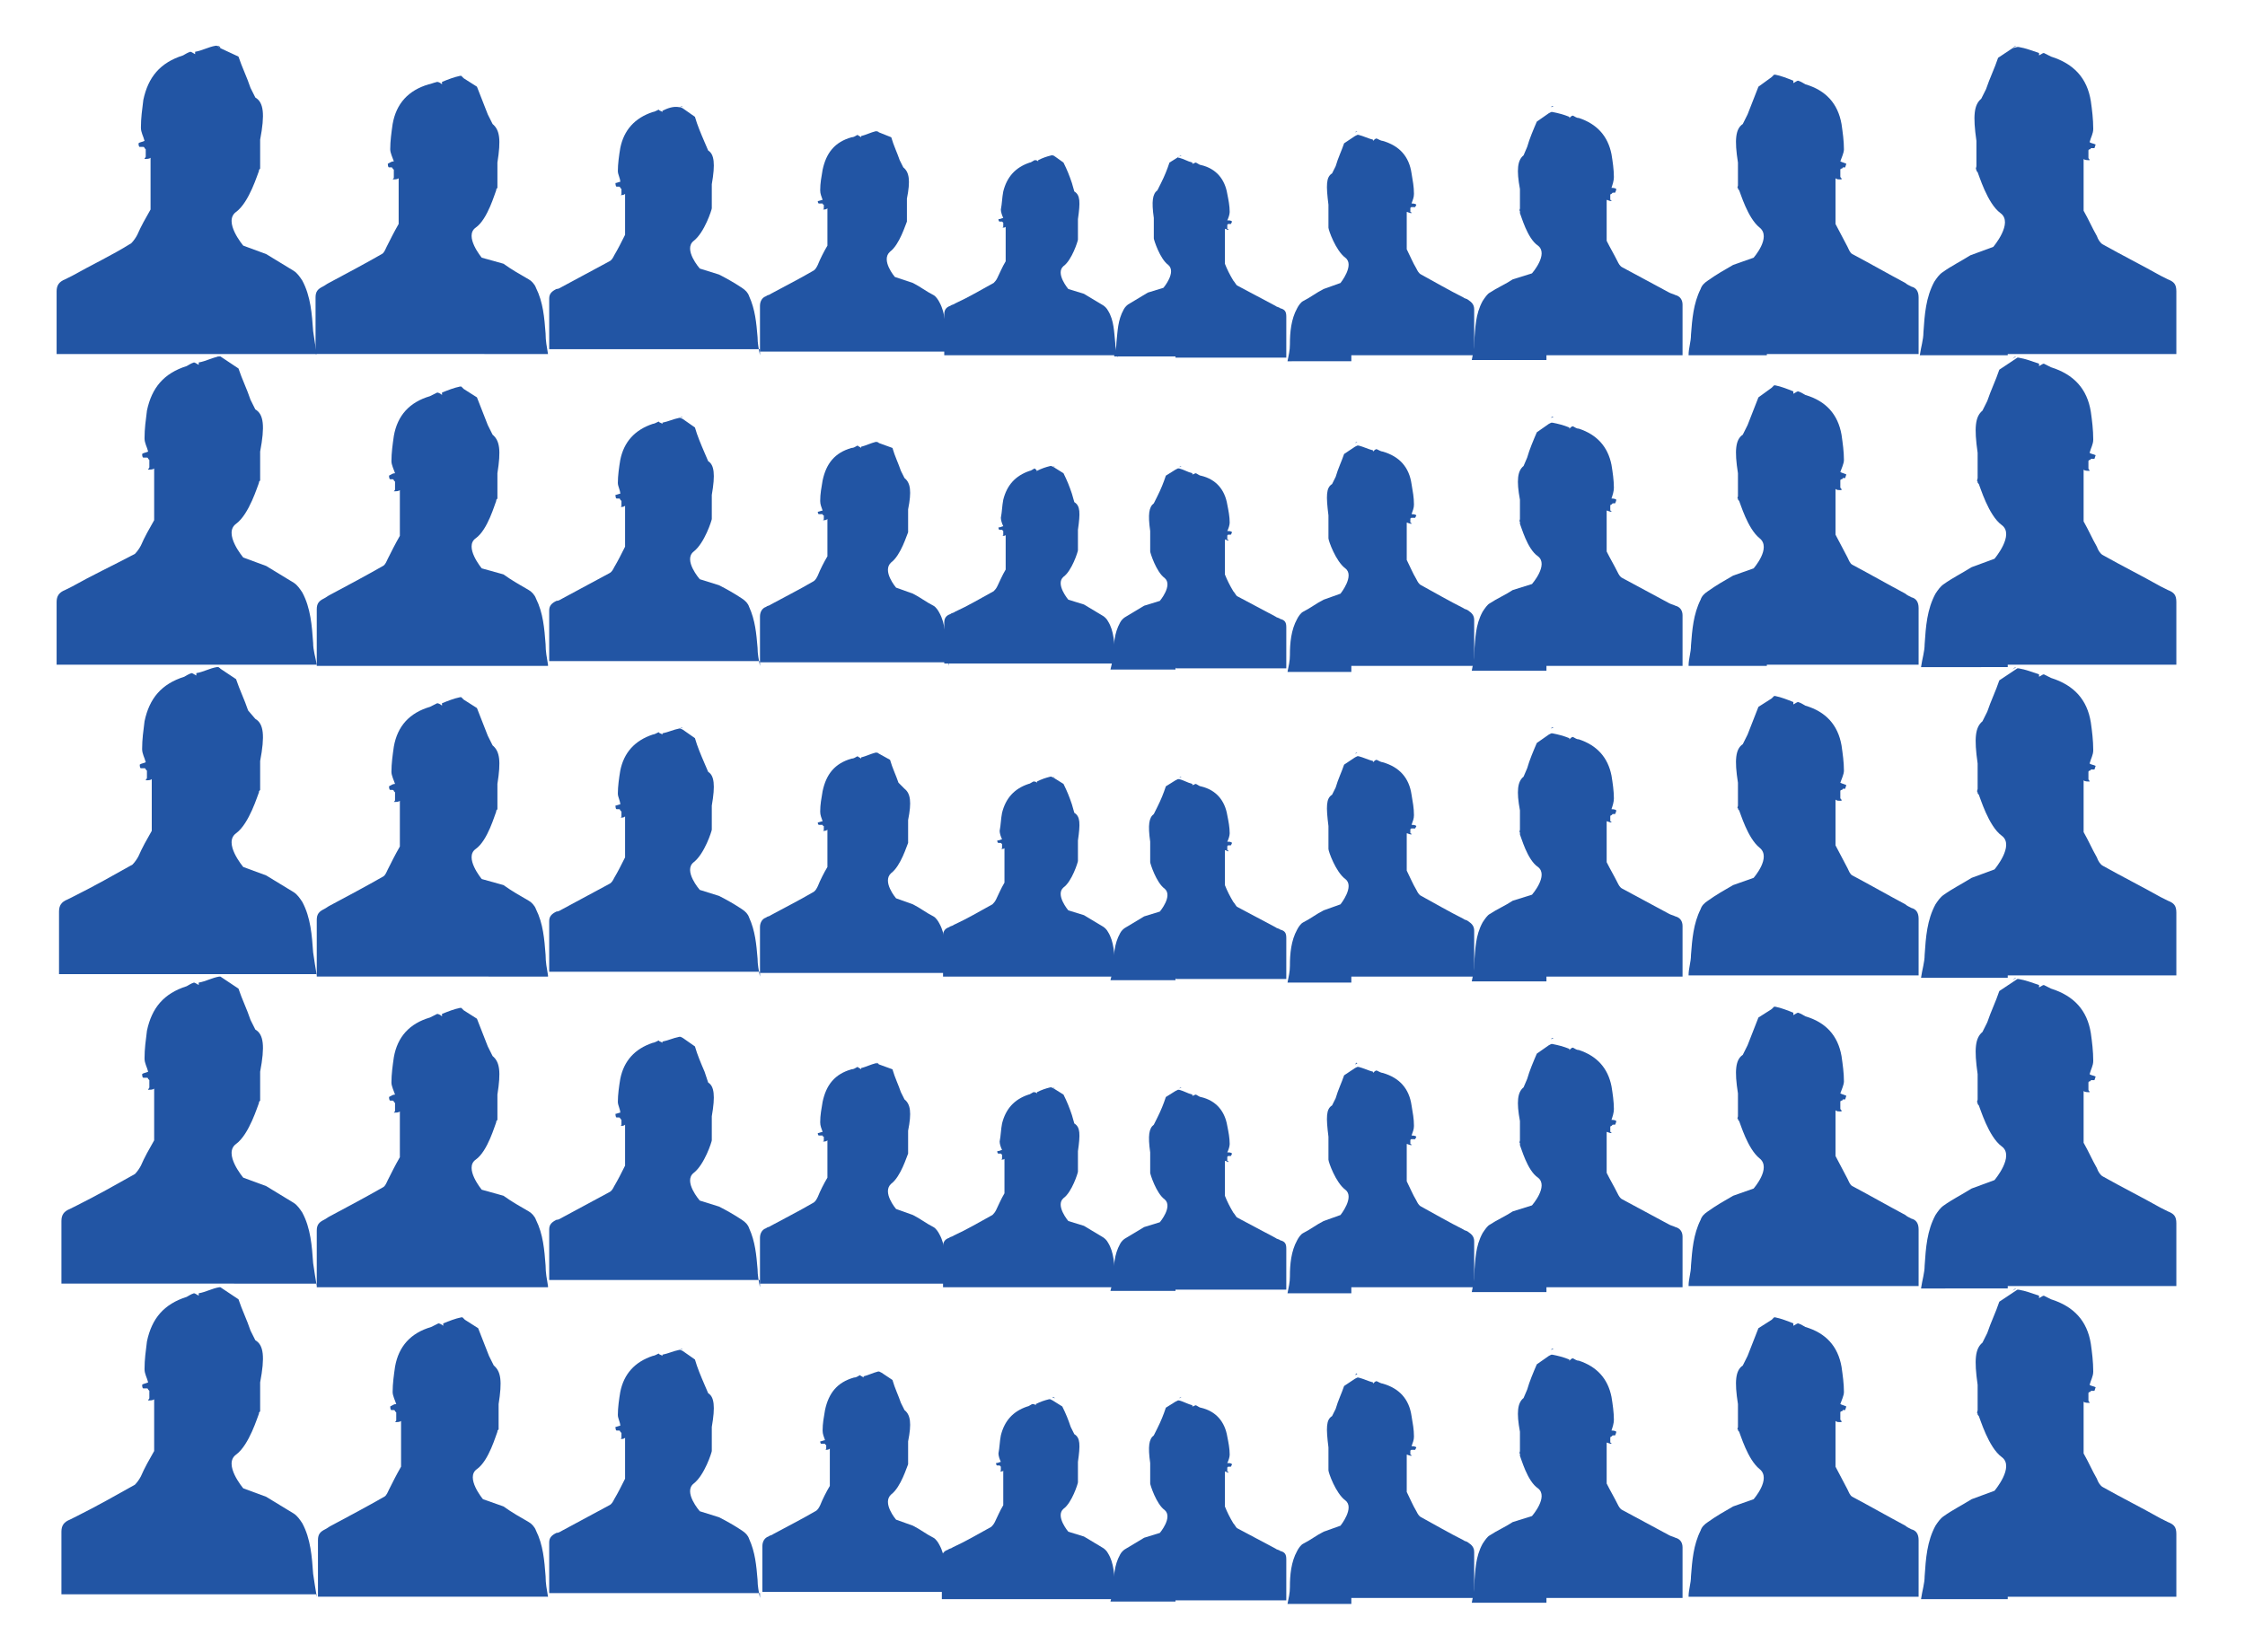 <?xml version="1.0" encoding="utf-8"?>
<!-- Generator: Adobe Illustrator 25.4.1, SVG Export Plug-In . SVG Version: 6.00 Build 0)  -->
<svg version="1.1" id="Layer_1" xmlns="http://www.w3.org/2000/svg" xmlns:xlink="http://www.w3.org/1999/xlink" x="0px" y="0px"
	 viewBox="0 0 186.4 137.2" style="enable-background:new 0 0 186.4 137.2;" xml:space="preserve">
<style type="text/css">
	.st0{fill:#2255A4;}
</style>
<g>
	<g>
		<g>
			<g>
				<g>
					<g>
						<path class="st0" d="M26.3,29.4c-0.1-0.6-0.2-1.2-0.3-1.9c-0.1-1.4-0.2-2.9-0.9-4.2c-0.2-0.3-0.4-0.6-0.7-0.8
							c-0.8-0.5-1.5-0.9-2.3-1.4l-1.9-0.7c0,0-1.7-2-0.6-2.8c1.1-0.8,1.8-3.2,1.9-3.4c0,0,0,0,0,0c0-0.1,0-0.1,0.1-0.2
							c0-0.1,0-0.2,0-0.3l0-1.8l0-0.3c0.4-2.1,0.3-3.1-0.4-3.5l0,0l-0.4-0.8l0,0c0,0,0,0,0,0c-0.3-0.9-0.7-1.7-1-2.6c0,0,0,0,0,0
							L18.3,4l-0.3-0.2l0,0c-0.1,0-0.1,0-0.1,0c-0.6,0.1-1.1,0.4-1.7,0.5c0,0.1,0,0.1,0,0.2c-0.2-0.1-0.3-0.2-0.4-0.2
							c-0.3,0.1-0.4,0.2-0.6,0.3c-1.9,0.6-2.9,1.8-3.3,3.7c-0.1,0.8-0.2,1.5-0.2,2.3c0,0.4,0.2,0.7,0.3,1.1
							c-0.2,0.1-0.4,0.1-0.5,0.2c0,0,0,0.3,0.1,0.3c0.1,0,0.1,0,0.2,0c0,0,0,0,0.1,0c0,0,0,0,0,0c0,0,0,0,0,0c0,0,0,0,0,0
							c0,0,0.1,0,0.1,0.1c0,0,0,0,0,0c0,0,0.1,0.1,0.1,0.1c0,0,0,0,0,0c0,0,0,0,0,0c0,0,0,0,0,0c0,0,0,0,0,0c0,0,0,0,0,0
							c0,0,0,0,0,0c0,0,0,0,0,0.1c0,0,0,0.1,0,0.1c0,0,0,0,0,0.1c0,0,0,0.1,0,0.1c0,0,0,0,0,0.1c0,0,0,0.1,0,0.1
							c0,0.1-0.1,0.1-0.1,0.2c0.2,0,0.4,0,0.5-0.1l0,1.8l0,2.4l0,0.1c0,0,0,0,0,0c-0.4,0.7-0.8,1.4-1.1,2.1
							c-0.1,0.2-0.3,0.5-0.5,0.7C9.3,21.2,7.6,22,6,22.9c-0.2,0.1-0.4,0.2-0.6,0.3c-0.5,0.2-0.7,0.5-0.7,1c0,1.7,0,3.5,0,5.2h14
							c0,0,0,0,0,0l0.1,0H26.3z"/>
						<path class="st0" d="M18.3,4l-0.3-0.2C18.2,3.8,18.3,3.9,18.3,4z"/>
					</g>
				</g>
			</g>
			<g>
				<g>
					<g>
						<path class="st0" d="M45.5,29.4c-0.1-0.6-0.2-1.1-0.2-1.7c-0.1-1.3-0.2-2.6-0.8-3.8c-0.1-0.3-0.4-0.6-0.6-0.7
							c-0.7-0.4-1.4-0.8-2.1-1.3L40,21.4c0,0-1.5-1.8-0.5-2.5c1-0.7,1.6-2.9,1.7-3.1c0,0,0,0,0,0c0-0.1,0-0.1,0.1-0.2
							c0-0.1,0-0.2,0-0.2l0-1.6l0-0.3c0.3-1.9,0.2-2.7-0.4-3.2l0,0l-0.4-0.8l0,0c0,0,0,0,0,0c-0.3-0.8-0.6-1.5-0.9-2.3c0,0,0,0,0,0
							l-1.1-0.7l-0.2-0.2l0,0c0,0-0.1,0-0.1,0c-0.5,0.1-1,0.3-1.5,0.5c0,0.1,0,0.1,0,0.2c-0.1-0.1-0.3-0.2-0.4-0.2
							C35.9,6.9,35.7,7,35.6,7c-1.7,0.5-2.7,1.6-3,3.3c-0.1,0.7-0.2,1.4-0.2,2.1c0,0.3,0.2,0.7,0.3,1c-0.2,0-0.3,0.1-0.5,0.2
							c0,0,0,0.3,0.1,0.3c0.1,0,0.1,0,0.1,0c0,0,0,0,0.1,0c0,0,0,0,0,0c0,0,0,0,0,0c0,0,0,0,0,0c0,0,0.1,0,0.1,0.1c0,0,0,0,0,0
							c0,0,0.1,0.1,0.1,0.1c0,0,0,0,0,0c0,0,0,0,0,0c0,0,0,0,0,0c0,0,0,0,0,0c0,0,0,0,0,0c0,0,0,0,0,0c0,0,0,0,0,0.1
							c0,0,0,0.1,0,0.1c0,0,0,0,0,0.1c0,0,0,0.1,0,0.1c0,0,0,0,0,0.1c0,0,0,0.1,0,0.1c0,0.1,0,0.1-0.1,0.2c0.2,0,0.4,0,0.5-0.1
							l0,1.6l0,2.1l0,0.1c0,0,0,0,0,0c-0.4,0.7-0.7,1.3-1,1.9c-0.1,0.2-0.2,0.5-0.4,0.6c-1.4,0.8-2.9,1.6-4.4,2.4
							c-0.2,0.1-0.3,0.2-0.5,0.3c-0.4,0.2-0.6,0.4-0.6,0.9c0,1.6,0,3.1,0,4.7h12.6c0,0,0,0,0,0l0.1,0H45.5z"/>
						<path class="st0" d="M38.3,6.5l-0.2-0.2C38.2,6.4,38.3,6.4,38.3,6.5z"/>
					</g>
				</g>
			</g>
			<g>
				<g>
					<g>
						<path class="st0" d="M63.1,29.5c-0.1-0.5-0.2-1-0.2-1.5c-0.1-1.2-0.2-2.3-0.7-3.4c-0.1-0.3-0.3-0.5-0.6-0.7
							c-0.6-0.4-1.3-0.8-1.9-1.1l-1.6-0.5c0,0-1.4-1.6-0.5-2.3c0.9-0.7,1.5-2.6,1.5-2.7c0,0,0,0,0,0c0-0.1,0-0.1,0-0.2
							c0-0.1,0-0.1,0-0.2l0-1.4l0-0.2c0.3-1.7,0.2-2.5-0.3-2.8l0,0l-0.3-0.7l0,0c0,0,0,0,0,0c-0.3-0.7-0.6-1.4-0.8-2.1c0,0,0,0,0,0
							l-1-0.7l-0.2-0.1l0,0c0,0-0.1,0-0.1,0C55.9,8.8,55.4,9,55,9.2c0,0,0,0.1,0,0.1c-0.1-0.1-0.3-0.1-0.3-0.2
							c-0.2,0.1-0.4,0.2-0.5,0.2c-1.5,0.5-2.4,1.5-2.7,3c-0.1,0.6-0.2,1.3-0.2,1.9c0,0.3,0.2,0.6,0.2,0.9c-0.1,0-0.3,0.1-0.4,0.1
							c0,0,0,0.3,0.1,0.3c0,0,0.1,0,0.1,0c0,0,0,0,0.1,0c0,0,0,0,0,0c0,0,0,0,0,0c0,0,0,0,0,0c0,0,0.1,0,0.1,0.1c0,0,0,0,0,0
							c0,0,0.1,0.1,0.1,0.1c0,0,0,0,0,0c0,0,0,0,0,0c0,0,0,0,0,0c0,0,0,0,0,0c0,0,0,0,0,0c0,0,0,0,0,0c0,0,0,0,0,0.1
							c0,0,0,0.1,0,0.1c0,0,0,0,0,0c0,0,0,0.1,0,0.1c0,0,0,0,0,0c0,0,0,0.1,0,0.1c0,0,0,0.1-0.1,0.1c0.2,0,0.3,0,0.4-0.1l0,1.4
							l0,1.9l0,0.1c0,0,0,0,0,0c-0.3,0.6-0.6,1.2-0.9,1.7c-0.1,0.2-0.2,0.4-0.4,0.5c-1.3,0.7-2.6,1.4-3.9,2.1
							c-0.2,0.1-0.3,0.2-0.5,0.2c-0.4,0.2-0.6,0.4-0.6,0.8c0,1.4,0,2.8,0,4.2H57c0,0,0,0,0,0l0,0H63.1z"/>
						<path class="st0" d="M56.7,8.9l-0.2-0.1C56.6,8.8,56.6,8.8,56.7,8.9z"/>
					</g>
				</g>
			</g>
			<g>
				<g>
					<g>
						<path class="st0" d="M78.8,29.5c-0.1-0.5-0.2-0.9-0.2-1.4c-0.1-1-0.1-2.1-0.6-3c-0.1-0.2-0.3-0.5-0.5-0.6
							c-0.6-0.3-1.1-0.7-1.7-1L74.3,23c0,0-1.2-1.4-0.4-2.1c0.8-0.6,1.3-2.3,1.4-2.5c0,0,0,0,0,0c0-0.1,0-0.1,0-0.2
							c0-0.1,0-0.1,0-0.2l0-1.3l0-0.2c0.3-1.5,0.2-2.2-0.3-2.6l0,0l-0.3-0.6l0,0c0,0,0,0,0,0c-0.2-0.6-0.5-1.2-0.7-1.9c0,0,0,0,0,0
							L73,11l-0.2-0.1l0,0c0,0-0.1,0-0.1,0c-0.4,0.1-0.8,0.3-1.2,0.4c0,0,0,0.1,0,0.1c-0.1-0.1-0.2-0.1-0.3-0.2
							c-0.2,0.1-0.3,0.2-0.5,0.2c-1.4,0.4-2.1,1.3-2.4,2.7c-0.1,0.6-0.2,1.1-0.2,1.7c0,0.3,0.1,0.5,0.2,0.8c-0.1,0-0.3,0.1-0.4,0.1
							c0,0,0,0.2,0.1,0.2c0,0,0.1,0,0.1,0c0,0,0,0,0.1,0c0,0,0,0,0,0c0,0,0,0,0,0c0,0,0,0,0,0c0,0,0.1,0,0.1,0c0,0,0,0,0,0
							c0,0,0,0.1,0.1,0.1c0,0,0,0,0,0c0,0,0,0,0,0c0,0,0,0,0,0c0,0,0,0,0,0c0,0,0,0,0,0c0,0,0,0,0,0c0,0,0,0,0,0c0,0,0,0.1,0,0.1
							c0,0,0,0,0,0c0,0,0,0.1,0,0.1c0,0,0,0,0,0c0,0,0,0.1,0,0.1c0,0,0,0.1-0.1,0.1c0.2,0,0.3,0,0.4-0.1l0,1.3l0,1.7l0,0.1
							c0,0,0,0,0,0c-0.3,0.5-0.6,1.1-0.8,1.6c-0.1,0.2-0.2,0.4-0.4,0.5c-1.2,0.7-2.4,1.3-3.5,1.9c-0.1,0.1-0.3,0.1-0.4,0.2
							c-0.3,0.1-0.5,0.4-0.5,0.8c0,1.3,0,2.5,0,3.8h10.2c0,0,0,0,0,0l0,0H78.8z"/>
						<path class="st0" d="M73,11l-0.2-0.1C72.8,10.9,72.9,10.9,73,11z"/>
					</g>
				</g>
			</g>
			<g>
				<g>
					<g>
						<path class="st0" d="M92.8,29.7c-0.1-0.4-0.2-0.8-0.2-1.2c-0.1-0.9-0.1-1.9-0.6-2.7c-0.1-0.2-0.3-0.4-0.5-0.5
							c-0.5-0.3-1-0.6-1.5-0.9l-1.3-0.4c0,0-1.1-1.3-0.4-1.9c0.7-0.5,1.2-2.1,1.2-2.2c0,0,0,0,0,0c0,0,0-0.1,0-0.1c0,0,0-0.1,0-0.2
							l0-1.2l0-0.2c0.2-1.4,0.2-2-0.3-2.3l0,0L89,15.2l0,0c0,0,0,0,0,0c-0.2-0.6-0.4-1.1-0.7-1.7c0,0,0,0,0,0L87.6,13l-0.2-0.1l0,0
							c0,0-0.1,0-0.1,0c-0.4,0.1-0.7,0.2-1.1,0.4c0,0,0,0.1,0,0.1c-0.1-0.1-0.2-0.1-0.3-0.1c-0.2,0.1-0.3,0.2-0.4,0.2
							c-1.2,0.4-1.9,1.2-2.2,2.4c-0.1,0.5-0.1,1-0.2,1.5c0,0.2,0.1,0.5,0.2,0.7c-0.1,0-0.2,0.1-0.4,0.1c0,0,0,0.2,0.1,0.2
							c0,0,0.1,0,0.1,0c0,0,0,0,0,0c0,0,0,0,0,0c0,0,0,0,0,0c0,0,0,0,0,0c0,0,0,0,0.1,0c0,0,0,0,0,0c0,0,0,0,0.1,0.1c0,0,0,0,0,0
							c0,0,0,0,0,0c0,0,0,0,0,0c0,0,0,0,0,0c0,0,0,0,0,0c0,0,0,0,0,0c0,0,0,0,0,0c0,0,0,0,0,0.1c0,0,0,0,0,0c0,0,0,0.1,0,0.1
							c0,0,0,0,0,0c0,0,0,0.1,0,0.1c0,0,0,0.1-0.1,0.1c0.2,0,0.3,0,0.3-0.1l0,1.2l0,1.6l0,0.1c0,0,0,0,0,0c-0.3,0.5-0.5,1-0.7,1.4
							c-0.1,0.2-0.2,0.3-0.3,0.4c-1.1,0.6-2.1,1.2-3.2,1.7c-0.1,0.1-0.3,0.1-0.4,0.2c-0.3,0.1-0.5,0.3-0.5,0.7c0,1.1,0,2.3,0,3.4
							h9.2c0,0,0,0,0,0l0,0H92.8z"/>
						<path class="st0" d="M87.6,13l-0.2-0.1C87.4,12.9,87.5,12.9,87.6,13z"/>
					</g>
				</g>
			</g>
		</g>
		<g>
			<g>
				<g>
					<g>
						<path class="st0" d="M166.7,29.4L166.7,29.4C166.8,29.4,166.8,29.4,166.7,29.4h14c0-1.7,0-3.5,0-5.2c0-0.6-0.2-0.8-0.7-1
							c-0.2-0.1-0.4-0.2-0.6-0.3c-1.6-0.9-3.2-1.7-4.8-2.6c-0.2-0.1-0.4-0.4-0.5-0.7c-0.4-0.7-0.7-1.4-1.1-2.1c0,0,0,0,0,0l0-0.1
							l0-2.4l0-1.8c0.1,0.1,0.3,0.1,0.5,0.1c0-0.1-0.1-0.1-0.1-0.2c0,0,0-0.1,0-0.1c0,0,0,0,0-0.1c0,0,0-0.1,0-0.1c0,0,0,0,0-0.1
							c0,0,0-0.1,0-0.1c0,0,0,0,0-0.1c0,0,0,0,0,0c0,0,0,0,0,0c0,0,0,0,0,0c0,0,0,0,0,0c0,0,0,0,0,0c0,0,0,0,0,0c0,0,0-0.1,0.1-0.1
							c0,0,0,0,0,0c0,0,0.1,0,0.1-0.1c0,0,0,0,0,0c0,0,0,0,0,0c0,0,0,0,0,0c0,0,0,0,0.1,0c0,0,0.1,0,0.2,0c0,0,0.1-0.3,0.1-0.3
							c-0.2-0.1-0.4-0.1-0.5-0.2c0.1-0.4,0.3-0.7,0.3-1.1c0-0.8-0.1-1.6-0.2-2.3c-0.3-1.9-1.4-3.1-3.3-3.7c-0.2-0.1-0.4-0.2-0.6-0.3
							c-0.1,0-0.2,0.1-0.4,0.2c0-0.1,0-0.1,0-0.2c-0.6-0.2-1.1-0.4-1.7-0.5c0,0-0.1,0-0.1,0l0,0L167.1,4l-1.2,0.8c0,0,0,0,0,0
							c-0.3,0.9-0.7,1.7-1,2.6c0,0,0,0,0,0l0,0l-0.4,0.8l0,0c-0.6,0.5-0.7,1.4-0.4,3.5l0,0.3l0,1.8c0,0.1-0.1,0.2,0,0.3
							c0,0.1,0,0.1,0.1,0.2c0,0,0,0,0,0c0.1,0.2,0.8,2.6,1.9,3.4c1.1,0.8-0.6,2.8-0.6,2.8l-1.9,0.7c-0.8,0.5-1.6,0.9-2.3,1.4
							c-0.3,0.2-0.5,0.5-0.7,0.8c-0.7,1.3-0.8,2.7-0.9,4.2c0,0.6-0.2,1.2-0.3,1.9H166.7z"/>
						<path class="st0" d="M167.1,4l0.3-0.2C167.3,3.8,167.2,3.9,167.1,4z"/>
					</g>
				</g>
			</g>
			<g>
				<g>
					<g>
						<path class="st0" d="M146.7,29.4L146.7,29.4C146.8,29.4,146.8,29.4,146.7,29.4h12.6c0-1.6,0-3.1,0-4.7c0-0.5-0.2-0.8-0.6-0.9
							c-0.2-0.1-0.4-0.2-0.5-0.3c-1.5-0.8-2.9-1.6-4.4-2.4c-0.2-0.1-0.3-0.4-0.4-0.6c-0.3-0.6-0.7-1.3-1-1.9c0,0,0,0,0,0l0-0.1
							l0-2.1l0-1.6c0.1,0.1,0.2,0.1,0.5,0.1c0-0.1,0-0.1-0.1-0.2c0,0,0-0.1,0-0.1c0,0,0,0,0-0.1c0,0,0-0.1,0-0.1c0,0,0,0,0-0.1
							c0,0,0-0.1,0-0.1c0,0,0,0,0-0.1c0,0,0,0,0,0c0,0,0,0,0,0c0,0,0,0,0,0c0,0,0,0,0,0c0,0,0,0,0,0c0,0,0,0,0,0c0,0,0-0.1,0.1-0.1
							c0,0,0,0,0,0c0,0,0.1,0,0.1-0.1c0,0,0,0,0,0c0,0,0,0,0,0c0,0,0,0,0,0c0,0,0,0,0.1,0c0,0,0.1,0,0.1,0c0,0,0.1-0.3,0.1-0.3
							c-0.2-0.1-0.3-0.1-0.5-0.2c0.1-0.3,0.3-0.7,0.3-1c0-0.7-0.1-1.4-0.2-2.1c-0.3-1.7-1.3-2.8-3-3.3c-0.2-0.1-0.3-0.2-0.6-0.3
							c-0.1,0-0.2,0.1-0.4,0.2c0-0.1,0-0.1,0-0.2c-0.5-0.2-1-0.4-1.5-0.5c0,0-0.1,0-0.1,0l0,0l-0.2,0.2L146,7.2c0,0,0,0,0,0
							c-0.3,0.8-0.6,1.5-0.9,2.3c0,0,0,0,0,0l0,0l-0.4,0.8l0,0c-0.6,0.4-0.7,1.3-0.4,3.2l0,0.3l0,1.6c0,0.1-0.1,0.2,0,0.2
							c0,0.1,0,0.1,0.1,0.2c0,0,0,0,0,0c0.1,0.2,0.7,2.3,1.7,3.1c1,0.8-0.5,2.5-0.5,2.5l-1.7,0.6c-0.7,0.4-1.4,0.8-2.1,1.3
							c-0.3,0.2-0.5,0.4-0.6,0.7c-0.6,1.2-0.7,2.5-0.8,3.8c0,0.6-0.2,1.1-0.2,1.7H146.7z"/>
						<path class="st0" d="M147.1,6.5l0.2-0.2C147.3,6.4,147.2,6.4,147.1,6.5z"/>
					</g>
				</g>
			</g>
			<g>
				<g>
					<g>
						<path class="st0" d="M128.4,29.5L128.4,29.5C128.5,29.5,128.5,29.5,128.4,29.5h11.3c0-1.4,0-2.8,0-4.2c0-0.4-0.2-0.7-0.6-0.8
							c-0.2-0.1-0.3-0.1-0.5-0.2c-1.3-0.7-2.6-1.4-3.9-2.1c-0.2-0.1-0.3-0.3-0.4-0.5c-0.3-0.6-0.6-1.1-0.9-1.7c0,0,0,0,0,0l0-0.1
							l0-1.9l0-1.4c0.1,0,0.2,0.1,0.4,0.1c0,0,0-0.1-0.1-0.1c0,0,0-0.1,0-0.1c0,0,0,0,0,0c0,0,0-0.1,0-0.1c0,0,0,0,0,0
							c0,0,0-0.1,0-0.1c0,0,0,0,0-0.1c0,0,0,0,0,0c0,0,0,0,0,0c0,0,0,0,0,0c0,0,0,0,0,0c0,0,0,0,0,0c0,0,0,0,0,0c0,0,0-0.1,0.1-0.1
							c0,0,0,0,0,0c0,0,0,0,0.1-0.1c0,0,0,0,0,0c0,0,0,0,0,0c0,0,0,0,0,0c0,0,0,0,0.1,0c0,0,0.1,0,0.1,0c0,0,0.1-0.2,0.1-0.3
							c-0.1-0.1-0.3-0.1-0.4-0.1c0.1-0.3,0.2-0.6,0.2-0.9c0-0.6-0.1-1.3-0.2-1.9c-0.3-1.5-1.2-2.5-2.7-3c-0.2,0-0.3-0.1-0.5-0.2
							c-0.1,0-0.2,0.1-0.3,0.2c0,0,0-0.1,0-0.1c-0.5-0.2-0.9-0.3-1.4-0.4c0,0-0.1,0-0.1,0l0,0l-0.2,0.1l-1,0.7c0,0,0,0,0,0
							c-0.3,0.7-0.6,1.4-0.8,2.1c0,0,0,0,0,0l0,0l-0.3,0.7l0,0c-0.5,0.4-0.6,1.2-0.3,2.8l0,0.2l0,1.4c0,0.1-0.1,0.2,0,0.2
							c0,0.1,0,0.1,0,0.2c0,0,0,0,0,0c0.1,0.2,0.6,2.1,1.5,2.7c0.9,0.7-0.5,2.3-0.5,2.3l-1.6,0.5c-0.6,0.4-1.3,0.7-1.9,1.1
							c-0.2,0.1-0.4,0.4-0.6,0.7c-0.6,1.1-0.6,2.2-0.7,3.4c0,0.5-0.1,1-0.2,1.5H128.4z"/>
						<path class="st0" d="M128.8,8.9l0.2-0.1C128.9,8.8,128.8,8.8,128.8,8.9z"/>
					</g>
				</g>
			</g>
			<g>
				<g>
					<g>
						<path class="st0" d="M112.2,29.5L112.2,29.5C112.2,29.5,112.2,29.5,112.2,29.5h10.2c0-1.3,0-2.5,0-3.8c0-0.4-0.2-0.6-0.5-0.8
							c-0.1-0.1-0.3-0.1-0.4-0.2c-1.2-0.6-2.4-1.3-3.5-1.9c-0.2-0.1-0.3-0.3-0.4-0.5c-0.3-0.5-0.5-1-0.8-1.6c0,0,0,0,0,0l0-0.1
							l0-1.7l0-1.3c0.1,0,0.2,0.1,0.4,0.1c0,0,0-0.1-0.1-0.1c0,0,0-0.1,0-0.1c0,0,0,0,0,0c0,0,0-0.1,0-0.1c0,0,0,0,0,0
							c0,0,0-0.1,0-0.1c0,0,0,0,0,0c0,0,0,0,0,0c0,0,0,0,0,0c0,0,0,0,0,0c0,0,0,0,0,0c0,0,0,0,0,0c0,0,0,0,0,0c0,0,0-0.1,0.1-0.1
							c0,0,0,0,0,0c0,0,0,0,0.1,0c0,0,0,0,0,0c0,0,0,0,0,0c0,0,0,0,0,0c0,0,0,0,0.1,0c0,0,0.1,0,0.1,0c0,0,0.1-0.2,0.1-0.2
							c-0.1-0.1-0.3-0.1-0.4-0.1c0.1-0.3,0.2-0.5,0.2-0.8c0-0.6-0.1-1.1-0.2-1.7c-0.2-1.4-1-2.3-2.4-2.7c-0.1,0-0.3-0.1-0.5-0.2
							c-0.1,0-0.2,0.1-0.3,0.2c0,0,0-0.1,0-0.1c-0.4-0.1-0.8-0.3-1.2-0.4c0,0-0.1,0-0.1,0l0,0l-0.2,0.1l-0.9,0.6c0,0,0,0,0,0
							c-0.2,0.6-0.5,1.2-0.7,1.9c0,0,0,0,0,0l0,0l-0.3,0.6l0,0c-0.5,0.3-0.5,1-0.3,2.6l0,0.2l0,1.3c0,0.1,0,0.1,0,0.2
							c0,0.1,0,0.1,0,0.2c0,0,0,0,0,0c0,0.2,0.6,1.9,1.4,2.5c0.8,0.6-0.4,2.1-0.4,2.1l-1.4,0.5c-0.6,0.3-1.1,0.7-1.7,1
							c-0.2,0.1-0.4,0.4-0.5,0.6c-0.5,0.9-0.6,2-0.6,3c0,0.5-0.1,0.9-0.2,1.4H112.2z"/>
						<path class="st0" d="M112.5,11l0.2-0.1C112.6,10.9,112.6,10.9,112.5,11z"/>
					</g>
				</g>
			</g>
			<g>
				<g>
					<g>
						<path class="st0" d="M97.6,29.7L97.6,29.7C97.7,29.7,97.7,29.7,97.6,29.7h9.2c0-1.1,0-2.3,0-3.4c0-0.4-0.1-0.6-0.5-0.7
							c-0.1-0.1-0.3-0.1-0.4-0.2c-1.1-0.6-2.1-1.1-3.2-1.7c-0.1-0.1-0.2-0.3-0.3-0.4c-0.3-0.5-0.5-0.9-0.7-1.4c0,0,0,0,0,0l0-0.1
							l0-1.6l0-1.2c0.1,0,0.2,0.1,0.3,0.1c0,0,0-0.1-0.1-0.1c0,0,0-0.1,0-0.1c0,0,0,0,0,0c0,0,0-0.1,0-0.1c0,0,0,0,0,0
							c0,0,0-0.1,0-0.1c0,0,0,0,0,0c0,0,0,0,0,0c0,0,0,0,0,0c0,0,0,0,0,0c0,0,0,0,0,0c0,0,0,0,0,0c0,0,0,0,0,0c0,0,0-0.1,0.1-0.1
							c0,0,0,0,0,0c0,0,0,0,0.1,0c0,0,0,0,0,0c0,0,0,0,0,0c0,0,0,0,0,0c0,0,0,0,0,0c0,0,0.1,0,0.1,0c0,0,0.1-0.2,0.1-0.2
							c-0.1-0.1-0.2-0.1-0.4-0.1c0.1-0.2,0.2-0.5,0.2-0.7c0-0.5-0.1-1-0.2-1.5c-0.2-1.2-0.9-2.1-2.2-2.4c-0.1,0-0.2-0.1-0.4-0.2
							c-0.1,0-0.2,0.1-0.3,0.1c0,0,0-0.1,0-0.1c-0.4-0.1-0.7-0.3-1.1-0.4c0,0-0.1,0-0.1,0l0,0L97.9,13l-0.8,0.5c0,0,0,0,0,0
							c-0.2,0.6-0.4,1.1-0.7,1.7c0,0,0,0,0,0l0,0l-0.3,0.6l0,0c-0.4,0.3-0.5,0.9-0.3,2.3l0,0.2l0,1.2c0,0.1,0,0.1,0,0.2
							c0,0,0,0.1,0,0.1c0,0,0,0,0,0c0,0.1,0.5,1.7,1.2,2.2c0.7,0.6-0.4,1.9-0.4,1.9l-1.3,0.4c-0.5,0.3-1,0.6-1.5,0.9
							c-0.2,0.1-0.4,0.3-0.5,0.5c-0.5,0.9-0.5,1.8-0.6,2.7c0,0.4-0.1,0.8-0.2,1.2H97.6z"/>
						<path class="st0" d="M97.9,13l0.2-0.1C98,12.9,98,12.9,97.9,13z"/>
					</g>
				</g>
			</g>
		</g>
	</g>
	<g>
		<g>
			<g>
				<g>
					<g>
						<path class="st0" d="M26.3,55.2C26.2,54.6,26,54,26,53.4c-0.1-1.4-0.2-2.9-0.9-4.2c-0.2-0.3-0.4-0.6-0.7-0.8
							c-0.8-0.5-1.5-0.9-2.3-1.4l-1.9-0.7c0,0-1.7-2-0.6-2.8c1.1-0.8,1.8-3.2,1.9-3.4c0,0,0,0,0,0c0-0.1,0-0.1,0.1-0.2
							c0-0.1,0-0.2,0-0.3l0-1.8l0-0.3c0.4-2.1,0.3-3.1-0.4-3.5l0,0l-0.4-0.8l0,0c0,0,0,0,0,0c-0.3-0.9-0.7-1.7-1-2.6c0,0,0,0,0,0
							l-1.2-0.8l-0.3-0.2l0,0c-0.1,0-0.1,0-0.1,0c-0.6,0.1-1.1,0.4-1.7,0.5c0,0.1,0,0.1,0,0.2c-0.2-0.1-0.3-0.2-0.4-0.2
							c-0.3,0.1-0.4,0.2-0.6,0.3c-1.9,0.6-2.9,1.8-3.3,3.7c-0.1,0.8-0.2,1.5-0.2,2.3c0,0.4,0.2,0.7,0.3,1.1
							c-0.2,0.1-0.4,0.1-0.5,0.2c0,0,0,0.3,0.1,0.3c0.1,0,0.1,0,0.2,0c0,0,0,0,0.1,0c0,0,0,0,0,0c0,0,0,0,0,0c0,0,0,0,0,0
							c0,0,0.1,0,0.1,0.1c0,0,0,0,0,0c0,0,0.1,0.1,0.1,0.1c0,0,0,0,0,0c0,0,0,0,0,0c0,0,0,0,0,0c0,0,0,0,0,0c0,0,0,0,0,0
							c0,0,0,0,0,0c0,0,0,0,0,0.1c0,0,0,0.1,0,0.1c0,0,0,0,0,0.1c0,0,0,0.1,0,0.1c0,0,0,0,0,0.1c0,0,0,0.1,0,0.1
							c0,0.1-0.1,0.1-0.1,0.2c0.2,0,0.4,0,0.5-0.1l0,1.8l0,2.4l0,0.1c0,0,0,0,0,0c-0.4,0.7-0.8,1.4-1.1,2.1
							c-0.1,0.2-0.3,0.5-0.5,0.7C9.3,47,7.6,47.8,6,48.7c-0.2,0.1-0.4,0.2-0.6,0.3c-0.5,0.2-0.7,0.5-0.7,1c0,1.7,0,3.5,0,5.2h14
							c0,0,0,0,0,0l0.1,0H26.3z"/>
						<path class="st0" d="M18.3,29.8l-0.3-0.2C18.2,29.6,18.3,29.7,18.3,29.8z"/>
					</g>
				</g>
			</g>
			<g>
				<g>
					<g>
						<path class="st0" d="M45.5,55.2c-0.1-0.6-0.2-1.1-0.2-1.7c-0.1-1.3-0.2-2.6-0.8-3.8c-0.1-0.3-0.4-0.6-0.6-0.7
							c-0.7-0.4-1.4-0.8-2.1-1.3L40,47.2c0,0-1.5-1.8-0.5-2.5c1-0.7,1.6-2.9,1.7-3.1c0,0,0,0,0,0c0-0.1,0-0.1,0.1-0.2
							c0-0.1,0-0.2,0-0.2l0-1.6l0-0.3c0.3-1.9,0.2-2.7-0.4-3.2l0,0l-0.4-0.8l0,0c0,0,0,0,0,0c-0.3-0.8-0.6-1.5-0.9-2.3c0,0,0,0,0,0
							l-1.1-0.7l-0.2-0.2l0,0c0,0-0.1,0-0.1,0c-0.5,0.1-1,0.3-1.5,0.5c0,0.1,0,0.1,0,0.2c-0.1-0.1-0.3-0.2-0.4-0.2
							c-0.2,0.1-0.4,0.2-0.6,0.3c-1.7,0.5-2.7,1.6-3,3.3c-0.1,0.7-0.2,1.4-0.2,2.1c0,0.3,0.2,0.7,0.3,1c-0.2,0-0.3,0.1-0.5,0.2
							c0,0,0,0.3,0.1,0.3c0.1,0,0.1,0,0.1,0c0,0,0,0,0.1,0c0,0,0,0,0,0c0,0,0,0,0,0c0,0,0,0,0,0c0,0,0.1,0,0.1,0.1c0,0,0,0,0,0
							c0,0,0.1,0.1,0.1,0.1c0,0,0,0,0,0c0,0,0,0,0,0c0,0,0,0,0,0c0,0,0,0,0,0c0,0,0,0,0,0c0,0,0,0,0,0c0,0,0,0,0,0.1
							c0,0,0,0.1,0,0.1c0,0,0,0,0,0.1c0,0,0,0.1,0,0.1c0,0,0,0,0,0.1c0,0,0,0.1,0,0.1c0,0.1,0,0.1-0.1,0.2c0.2,0,0.4,0,0.5-0.1
							l0,1.6l0,2.1l0,0.1c0,0,0,0,0,0c-0.4,0.7-0.7,1.3-1,1.9c-0.1,0.2-0.2,0.5-0.4,0.6c-1.4,0.8-2.9,1.6-4.4,2.4
							c-0.2,0.1-0.3,0.2-0.5,0.3c-0.4,0.2-0.6,0.4-0.6,0.9c0,1.6,0,3.1,0,4.7h12.6c0,0,0,0,0,0l0.1,0H45.5z"/>
						<path class="st0" d="M38.3,32.3l-0.2-0.2C38.2,32.2,38.3,32.2,38.3,32.3z"/>
					</g>
				</g>
			</g>
			<g>
				<g>
					<g>
						<path class="st0" d="M63.1,55.3c-0.1-0.5-0.2-1-0.2-1.5c-0.1-1.2-0.2-2.3-0.7-3.4c-0.1-0.3-0.3-0.5-0.6-0.7
							c-0.6-0.4-1.3-0.8-1.9-1.1l-1.6-0.5c0,0-1.4-1.6-0.5-2.3c0.9-0.7,1.5-2.6,1.5-2.7c0,0,0,0,0,0c0-0.1,0-0.1,0-0.2
							c0-0.1,0-0.1,0-0.2l0-1.4l0-0.2c0.3-1.7,0.2-2.5-0.3-2.8l0,0l-0.3-0.7l0,0c0,0,0,0,0,0c-0.3-0.7-0.6-1.4-0.8-2.1c0,0,0,0,0,0
							l-1-0.7l-0.2-0.1l0,0c0,0-0.1,0-0.1,0c-0.5,0.1-0.9,0.3-1.4,0.4c0,0,0,0.1,0,0.1c-0.1-0.1-0.3-0.1-0.3-0.2
							c-0.2,0.1-0.4,0.2-0.5,0.2c-1.5,0.5-2.4,1.5-2.7,3c-0.1,0.6-0.2,1.3-0.2,1.9c0,0.3,0.2,0.6,0.2,0.9c-0.1,0-0.3,0.1-0.4,0.1
							c0,0,0,0.3,0.1,0.3c0,0,0.1,0,0.1,0c0,0,0,0,0.1,0c0,0,0,0,0,0c0,0,0,0,0,0c0,0,0,0,0,0c0,0,0.1,0,0.1,0.1c0,0,0,0,0,0
							c0,0,0.1,0.1,0.1,0.1c0,0,0,0,0,0c0,0,0,0,0,0c0,0,0,0,0,0c0,0,0,0,0,0c0,0,0,0,0,0c0,0,0,0,0,0c0,0,0,0,0,0.1
							c0,0,0,0.1,0,0.1c0,0,0,0,0,0c0,0,0,0.1,0,0.1c0,0,0,0,0,0c0,0,0,0.1,0,0.1c0,0,0,0.1-0.1,0.1c0.2,0,0.3,0,0.4-0.1l0,1.4
							l0,1.9l0,0.1c0,0,0,0,0,0c-0.3,0.6-0.6,1.2-0.9,1.7c-0.1,0.2-0.2,0.4-0.4,0.5c-1.3,0.7-2.6,1.4-3.9,2.1
							c-0.2,0.1-0.3,0.2-0.5,0.2c-0.4,0.2-0.6,0.4-0.6,0.8c0,1.4,0,2.8,0,4.2H57c0,0,0,0,0,0l0,0H63.1z"/>
						<path class="st0" d="M56.7,34.7l-0.2-0.1C56.6,34.6,56.6,34.6,56.7,34.7z"/>
					</g>
				</g>
			</g>
			<g>
				<g>
					<g>
						<path class="st0" d="M78.8,55.3c-0.1-0.5-0.2-0.9-0.2-1.4c-0.1-1-0.1-2.1-0.6-3c-0.1-0.2-0.3-0.5-0.5-0.6
							c-0.6-0.3-1.1-0.7-1.7-1l-1.4-0.5c0,0-1.2-1.4-0.4-2.1c0.8-0.6,1.3-2.3,1.4-2.5c0,0,0,0,0,0c0-0.1,0-0.1,0-0.2
							c0-0.1,0-0.1,0-0.2l0-1.3l0-0.2c0.3-1.5,0.2-2.2-0.3-2.6l0,0l-0.3-0.6l0,0c0,0,0,0,0,0c-0.2-0.6-0.5-1.2-0.7-1.9c0,0,0,0,0,0
							L73,36.8l-0.2-0.1l0,0c0,0-0.1,0-0.1,0c-0.4,0.1-0.8,0.3-1.2,0.4c0,0,0,0.1,0,0.1c-0.1-0.1-0.2-0.1-0.3-0.2
							c-0.2,0.1-0.3,0.2-0.5,0.2c-1.4,0.4-2.1,1.3-2.4,2.7c-0.1,0.6-0.2,1.1-0.2,1.7c0,0.3,0.1,0.5,0.2,0.8c-0.1,0-0.3,0.1-0.4,0.1
							c0,0,0,0.2,0.1,0.2c0,0,0.1,0,0.1,0c0,0,0,0,0.1,0c0,0,0,0,0,0c0,0,0,0,0,0c0,0,0,0,0,0c0,0,0.1,0,0.1,0c0,0,0,0,0,0
							c0,0,0,0.1,0.1,0.1c0,0,0,0,0,0c0,0,0,0,0,0c0,0,0,0,0,0c0,0,0,0,0,0c0,0,0,0,0,0c0,0,0,0,0,0c0,0,0,0,0,0c0,0,0,0.1,0,0.1
							c0,0,0,0,0,0c0,0,0,0.1,0,0.1c0,0,0,0,0,0c0,0,0,0.1,0,0.1c0,0,0,0.1-0.1,0.1c0.2,0,0.3,0,0.4-0.1l0,1.3l0,1.7l0,0.1
							c0,0,0,0,0,0c-0.3,0.5-0.6,1.1-0.8,1.6c-0.1,0.2-0.2,0.4-0.4,0.5c-1.2,0.7-2.4,1.3-3.5,1.9c-0.1,0.1-0.3,0.1-0.4,0.2
							c-0.3,0.1-0.5,0.4-0.5,0.8c0,1.3,0,2.5,0,3.8h10.2c0,0,0,0,0,0l0,0H78.8z"/>
						<path class="st0" d="M73,36.8l-0.2-0.1C72.8,36.7,72.9,36.7,73,36.8z"/>
					</g>
				</g>
			</g>
			<g>
				<g>
					<g>
						<path class="st0" d="M92.8,55.5c-0.1-0.4-0.2-0.8-0.2-1.2c-0.1-0.9-0.1-1.9-0.6-2.7c-0.1-0.2-0.3-0.4-0.5-0.5
							c-0.5-0.3-1-0.6-1.5-0.9l-1.3-0.4c0,0-1.1-1.3-0.4-1.9c0.7-0.5,1.2-2.1,1.2-2.2c0,0,0,0,0,0c0,0,0-0.1,0-0.1c0,0,0-0.1,0-0.2
							l0-1.2l0-0.2c0.2-1.4,0.2-2-0.3-2.3l0,0L89,41l0,0c0,0,0,0,0,0c-0.2-0.6-0.4-1.1-0.7-1.7c0,0,0,0,0,0l-0.8-0.5l-0.2-0.1l0,0
							c0,0-0.1,0-0.1,0c-0.4,0.1-0.7,0.2-1.1,0.4c0,0,0,0.1,0,0.1C86.1,39,86,39,85.9,38.9c-0.2,0.1-0.3,0.2-0.4,0.2
							c-1.2,0.4-1.9,1.2-2.2,2.4c-0.1,0.5-0.1,1-0.2,1.5c0,0.2,0.1,0.5,0.2,0.7c-0.1,0-0.2,0.1-0.4,0.1c0,0,0,0.2,0.1,0.2
							c0,0,0.1,0,0.1,0c0,0,0,0,0,0c0,0,0,0,0,0c0,0,0,0,0,0c0,0,0,0,0,0c0,0,0,0,0.1,0c0,0,0,0,0,0c0,0,0,0,0.1,0.1c0,0,0,0,0,0
							c0,0,0,0,0,0c0,0,0,0,0,0c0,0,0,0,0,0c0,0,0,0,0,0c0,0,0,0,0,0c0,0,0,0,0,0c0,0,0,0,0,0.1c0,0,0,0,0,0c0,0,0,0.1,0,0.1
							c0,0,0,0,0,0c0,0,0,0.1,0,0.1c0,0,0,0.1-0.1,0.1c0.2,0,0.3,0,0.3-0.1l0,1.2l0,1.6l0,0.1c0,0,0,0,0,0c-0.3,0.5-0.5,1-0.7,1.4
							c-0.1,0.2-0.2,0.3-0.3,0.4c-1.1,0.6-2.1,1.2-3.2,1.7c-0.1,0.1-0.3,0.1-0.4,0.2c-0.3,0.1-0.5,0.3-0.5,0.7c0,1.1,0,2.3,0,3.4
							h9.2c0,0,0,0,0,0l0,0H92.8z"/>
						<path class="st0" d="M87.6,38.8l-0.2-0.1C87.4,38.7,87.5,38.7,87.6,38.8z"/>
					</g>
				</g>
			</g>
		</g>
		<g>
			<g>
				<g>
					<g>
						<path class="st0" d="M166.7,55.2L166.7,55.2C166.8,55.2,166.8,55.2,166.7,55.2h14c0-1.7,0-3.5,0-5.2c0-0.6-0.2-0.8-0.7-1
							c-0.2-0.1-0.4-0.2-0.6-0.3c-1.6-0.9-3.2-1.7-4.8-2.6c-0.2-0.1-0.4-0.4-0.5-0.7c-0.4-0.7-0.7-1.4-1.1-2.1c0,0,0,0,0,0l0-0.1
							l0-2.4l0-1.8c0.1,0.1,0.3,0.1,0.5,0.1c0-0.1-0.1-0.1-0.1-0.2c0,0,0-0.1,0-0.1c0,0,0,0,0-0.1c0,0,0-0.1,0-0.1c0,0,0,0,0-0.1
							c0,0,0-0.1,0-0.1c0,0,0,0,0-0.1c0,0,0,0,0,0c0,0,0,0,0,0c0,0,0,0,0,0c0,0,0,0,0,0c0,0,0,0,0,0c0,0,0,0,0,0c0,0,0-0.1,0.1-0.1
							c0,0,0,0,0,0c0,0,0.1,0,0.1-0.1c0,0,0,0,0,0c0,0,0,0,0,0c0,0,0,0,0,0c0,0,0,0,0.1,0c0,0,0.1,0,0.2,0c0,0,0.1-0.3,0.1-0.3
							c-0.2-0.1-0.4-0.1-0.5-0.2c0.1-0.4,0.3-0.7,0.3-1.1c0-0.8-0.1-1.6-0.2-2.3c-0.3-1.9-1.4-3.1-3.3-3.7c-0.2-0.1-0.4-0.2-0.6-0.3
							c-0.1,0-0.2,0.1-0.4,0.2c0-0.1,0-0.1,0-0.2c-0.6-0.2-1.1-0.4-1.7-0.5c0,0-0.1,0-0.1,0l0,0l-0.3,0.2l-1.2,0.8c0,0,0,0,0,0
							c-0.3,0.9-0.7,1.7-1,2.6c0,0,0,0,0,0l0,0l-0.4,0.8l0,0c-0.6,0.5-0.7,1.4-0.4,3.5l0,0.3l0,1.8c0,0.1-0.1,0.2,0,0.3
							c0,0.1,0,0.1,0.1,0.2c0,0,0,0,0,0c0.1,0.2,0.8,2.6,1.9,3.4c1.1,0.8-0.6,2.8-0.6,2.8l-1.9,0.7c-0.8,0.5-1.6,0.9-2.3,1.4
							c-0.3,0.2-0.5,0.5-0.7,0.8c-0.7,1.3-0.8,2.7-0.9,4.2c0,0.6-0.2,1.2-0.3,1.9H166.7z"/>
						<path class="st0" d="M167.1,29.8l0.3-0.2C167.3,29.6,167.2,29.7,167.1,29.8z"/>
					</g>
				</g>
			</g>
			<g>
				<g>
					<g>
						<path class="st0" d="M146.7,55.2L146.7,55.2C146.8,55.2,146.8,55.2,146.7,55.2h12.6c0-1.6,0-3.1,0-4.7c0-0.5-0.2-0.8-0.6-0.9
							c-0.2-0.1-0.4-0.2-0.5-0.3c-1.5-0.8-2.9-1.6-4.4-2.4c-0.2-0.1-0.3-0.4-0.4-0.6c-0.3-0.6-0.7-1.3-1-1.9c0,0,0,0,0,0l0-0.1
							l0-2.1l0-1.6c0.1,0.1,0.2,0.1,0.5,0.1c0-0.1,0-0.1-0.1-0.2c0,0,0-0.1,0-0.1c0,0,0,0,0-0.1c0,0,0-0.1,0-0.1c0,0,0,0,0-0.1
							c0,0,0-0.1,0-0.1c0,0,0,0,0-0.1c0,0,0,0,0,0c0,0,0,0,0,0c0,0,0,0,0,0c0,0,0,0,0,0c0,0,0,0,0,0c0,0,0,0,0,0c0,0,0-0.1,0.1-0.1
							c0,0,0,0,0,0c0,0,0.1,0,0.1-0.1c0,0,0,0,0,0c0,0,0,0,0,0c0,0,0,0,0,0c0,0,0,0,0.1,0c0,0,0.1,0,0.1,0c0,0,0.1-0.3,0.1-0.3
							c-0.2-0.1-0.3-0.1-0.5-0.2c0.1-0.3,0.3-0.7,0.3-1c0-0.7-0.1-1.4-0.2-2.1c-0.3-1.7-1.3-2.8-3-3.3c-0.2-0.1-0.3-0.2-0.6-0.3
							c-0.1,0-0.2,0.1-0.4,0.2c0-0.1,0-0.1,0-0.2c-0.5-0.2-1-0.4-1.5-0.5c0,0-0.1,0-0.1,0l0,0l-0.2,0.2L146,33c0,0,0,0,0,0
							c-0.3,0.8-0.6,1.5-0.9,2.3c0,0,0,0,0,0l0,0l-0.4,0.8l0,0c-0.6,0.4-0.7,1.3-0.4,3.2l0,0.3l0,1.6c0,0.1-0.1,0.2,0,0.2
							c0,0.1,0,0.1,0.1,0.2c0,0,0,0,0,0c0.1,0.2,0.7,2.3,1.7,3.1c1,0.8-0.5,2.5-0.5,2.5l-1.7,0.6c-0.7,0.4-1.4,0.8-2.1,1.3
							c-0.3,0.2-0.5,0.4-0.6,0.7c-0.6,1.2-0.7,2.5-0.8,3.8c0,0.6-0.2,1.1-0.2,1.7H146.7z"/>
						<path class="st0" d="M147.1,32.3l0.2-0.2C147.3,32.2,147.2,32.2,147.1,32.3z"/>
					</g>
				</g>
			</g>
			<g>
				<g>
					<g>
						<path class="st0" d="M128.4,55.3L128.4,55.3C128.5,55.3,128.5,55.3,128.4,55.3h11.3c0-1.4,0-2.8,0-4.2c0-0.4-0.2-0.7-0.6-0.8
							c-0.2-0.1-0.3-0.1-0.5-0.2c-1.3-0.7-2.6-1.4-3.9-2.1c-0.2-0.1-0.3-0.3-0.4-0.5c-0.3-0.6-0.6-1.1-0.9-1.7c0,0,0,0,0,0l0-0.1
							l0-1.9l0-1.4c0.1,0,0.2,0.1,0.4,0.1c0,0,0-0.1-0.1-0.1c0,0,0-0.1,0-0.1c0,0,0,0,0,0c0,0,0-0.1,0-0.1c0,0,0,0,0,0
							c0,0,0-0.1,0-0.1c0,0,0,0,0-0.1c0,0,0,0,0,0c0,0,0,0,0,0c0,0,0,0,0,0c0,0,0,0,0,0c0,0,0,0,0,0c0,0,0,0,0,0c0,0,0-0.1,0.1-0.1
							c0,0,0,0,0,0c0,0,0,0,0.1-0.1c0,0,0,0,0,0c0,0,0,0,0,0c0,0,0,0,0,0c0,0,0,0,0.1,0c0,0,0.1,0,0.1,0c0,0,0.1-0.2,0.1-0.3
							c-0.1-0.1-0.3-0.1-0.4-0.1c0.1-0.3,0.2-0.6,0.2-0.9c0-0.6-0.1-1.3-0.2-1.9c-0.3-1.5-1.2-2.5-2.7-3c-0.2,0-0.3-0.1-0.5-0.2
							c-0.1,0-0.2,0.1-0.3,0.2c0,0,0-0.1,0-0.1c-0.5-0.2-0.9-0.3-1.4-0.4c0,0-0.1,0-0.1,0l0,0l-0.2,0.1l-1,0.7c0,0,0,0,0,0
							c-0.3,0.7-0.6,1.4-0.8,2.1c0,0,0,0,0,0l0,0l-0.3,0.7l0,0c-0.5,0.4-0.6,1.2-0.3,2.8l0,0.2l0,1.4c0,0.1-0.1,0.2,0,0.2
							c0,0.1,0,0.1,0,0.2c0,0,0,0,0,0c0.1,0.2,0.6,2.1,1.5,2.7c0.9,0.7-0.5,2.3-0.5,2.3l-1.6,0.5c-0.6,0.4-1.3,0.7-1.9,1.1
							c-0.2,0.1-0.4,0.4-0.6,0.7c-0.6,1.1-0.6,2.2-0.7,3.4c0,0.5-0.1,1-0.2,1.5H128.4z"/>
						<path class="st0" d="M128.8,34.7l0.2-0.1C128.9,34.6,128.8,34.6,128.8,34.7z"/>
					</g>
				</g>
			</g>
			<g>
				<g>
					<g>
						<path class="st0" d="M112.2,55.3L112.2,55.3C112.2,55.3,112.2,55.3,112.2,55.3h10.2c0-1.3,0-2.5,0-3.8c0-0.4-0.2-0.6-0.5-0.8
							c-0.1-0.1-0.3-0.1-0.4-0.2c-1.2-0.6-2.4-1.3-3.5-1.9c-0.2-0.1-0.3-0.3-0.4-0.5c-0.3-0.5-0.5-1-0.8-1.6c0,0,0,0,0,0l0-0.1
							l0-1.7l0-1.3c0.1,0,0.2,0.1,0.4,0.1c0,0,0-0.1-0.1-0.1c0,0,0-0.1,0-0.1c0,0,0,0,0,0c0,0,0-0.1,0-0.1c0,0,0,0,0,0
							c0,0,0-0.1,0-0.1c0,0,0,0,0,0c0,0,0,0,0,0c0,0,0,0,0,0c0,0,0,0,0,0c0,0,0,0,0,0c0,0,0,0,0,0c0,0,0,0,0,0c0,0,0-0.1,0.1-0.1
							c0,0,0,0,0,0c0,0,0,0,0.1,0c0,0,0,0,0,0c0,0,0,0,0,0c0,0,0,0,0,0c0,0,0,0,0.1,0c0,0,0.1,0,0.1,0c0,0,0.1-0.2,0.1-0.2
							c-0.1-0.1-0.3-0.1-0.4-0.1c0.1-0.3,0.2-0.5,0.2-0.8c0-0.6-0.1-1.1-0.2-1.7c-0.2-1.4-1-2.3-2.4-2.7c-0.1,0-0.3-0.1-0.5-0.2
							c-0.1,0-0.2,0.1-0.3,0.2c0,0,0-0.1,0-0.1c-0.4-0.1-0.8-0.3-1.2-0.4c0,0-0.1,0-0.1,0l0,0l-0.2,0.1l-0.9,0.6c0,0,0,0,0,0
							c-0.2,0.6-0.5,1.2-0.7,1.9c0,0,0,0,0,0l0,0l-0.3,0.6l0,0c-0.5,0.3-0.5,1-0.3,2.6l0,0.2l0,1.3c0,0.1,0,0.1,0,0.2
							c0,0.1,0,0.1,0,0.2c0,0,0,0,0,0c0,0.2,0.6,1.9,1.4,2.5c0.8,0.6-0.4,2.1-0.4,2.1l-1.4,0.5c-0.6,0.3-1.1,0.7-1.7,1
							c-0.2,0.1-0.4,0.4-0.5,0.6c-0.5,0.9-0.6,2-0.6,3c0,0.5-0.1,0.9-0.2,1.4H112.2z"/>
						<path class="st0" d="M112.5,36.8l0.2-0.1C112.6,36.7,112.6,36.7,112.5,36.8z"/>
					</g>
				</g>
			</g>
			<g>
				<g>
					<g>
						<path class="st0" d="M97.6,55.5L97.6,55.5C97.7,55.4,97.7,55.5,97.6,55.5h9.2c0-1.1,0-2.3,0-3.4c0-0.4-0.1-0.6-0.5-0.7
							c-0.1-0.1-0.3-0.1-0.4-0.2c-1.1-0.6-2.1-1.1-3.2-1.7c-0.1-0.1-0.2-0.3-0.3-0.4c-0.3-0.5-0.5-0.9-0.7-1.4c0,0,0,0,0,0l0-0.1
							l0-1.6l0-1.2c0.1,0,0.2,0.1,0.3,0.1c0,0,0-0.1-0.1-0.1c0,0,0-0.1,0-0.1c0,0,0,0,0,0c0,0,0-0.1,0-0.1c0,0,0,0,0,0
							c0,0,0-0.1,0-0.1c0,0,0,0,0,0c0,0,0,0,0,0c0,0,0,0,0,0c0,0,0,0,0,0c0,0,0,0,0,0c0,0,0,0,0,0c0,0,0,0,0,0c0,0,0-0.1,0.1-0.1
							c0,0,0,0,0,0c0,0,0,0,0.1,0c0,0,0,0,0,0c0,0,0,0,0,0c0,0,0,0,0,0c0,0,0,0,0,0c0,0,0.1,0,0.1,0c0,0,0.1-0.2,0.1-0.2
							c-0.1-0.1-0.2-0.1-0.4-0.1c0.1-0.2,0.2-0.5,0.2-0.7c0-0.5-0.1-1-0.2-1.5c-0.2-1.2-0.9-2.1-2.2-2.4c-0.1,0-0.2-0.1-0.4-0.2
							c-0.1,0-0.2,0.1-0.3,0.1c0,0,0-0.1,0-0.1c-0.4-0.1-0.7-0.3-1.1-0.4c0,0-0.1,0-0.1,0l0,0l-0.2,0.1l-0.8,0.5c0,0,0,0,0,0
							c-0.2,0.6-0.4,1.1-0.7,1.7c0,0,0,0,0,0l0,0l-0.3,0.6l0,0c-0.4,0.3-0.5,0.9-0.3,2.3l0,0.2l0,1.2c0,0.1,0,0.1,0,0.2
							c0,0,0,0.1,0,0.1c0,0,0,0,0,0c0,0.1,0.5,1.7,1.2,2.2c0.7,0.6-0.4,1.9-0.4,1.9l-1.3,0.4c-0.5,0.3-1,0.6-1.5,0.9
							c-0.2,0.1-0.4,0.3-0.5,0.5c-0.5,0.9-0.5,1.8-0.6,2.7c0,0.4-0.1,0.8-0.2,1.2H97.6z"/>
						<path class="st0" d="M97.9,38.8l0.2-0.1C98,38.7,98,38.7,97.9,38.8z"/>
					</g>
				</g>
			</g>
		</g>
	</g>
	<g>
		<g>
			<g>
				<g>
					<g>
						<path class="st0" d="M26.3,81c-0.1-0.6-0.2-1.2-0.3-1.9c-0.1-1.4-0.2-2.9-0.9-4.2c-0.2-0.3-0.4-0.6-0.7-0.8
							c-0.8-0.5-1.5-0.9-2.3-1.4l-1.9-0.7c0,0-1.7-2-0.6-2.8c1.1-0.8,1.8-3.2,1.9-3.4c0,0,0,0,0,0c0-0.1,0-0.1,0.1-0.2
							c0-0.1,0-0.2,0-0.3l0-1.8l0-0.3c0.4-2.1,0.3-3.1-0.4-3.5l0,0L20.6,59l0,0c0,0,0,0,0,0c-0.3-0.9-0.7-1.7-1-2.6c0,0,0,0,0,0
							l-1.2-0.8l-0.3-0.2l0,0c-0.1,0-0.1,0-0.1,0c-0.6,0.1-1.1,0.4-1.7,0.5c0,0.1,0,0.1,0,0.2c-0.2-0.1-0.3-0.2-0.4-0.2
							c-0.3,0.1-0.4,0.2-0.6,0.3c-1.9,0.6-2.9,1.8-3.3,3.7c-0.1,0.8-0.2,1.5-0.2,2.3c0,0.4,0.2,0.7,0.3,1.1
							c-0.2,0.1-0.4,0.1-0.5,0.2c0,0,0,0.3,0.1,0.3c0.1,0,0.1,0,0.2,0c0,0,0,0,0.1,0c0,0,0,0,0,0c0,0,0,0,0,0c0,0,0,0,0,0
							c0,0,0.1,0,0.1,0.1c0,0,0,0,0,0c0,0,0.1,0.1,0.1,0.1c0,0,0,0,0,0c0,0,0,0,0,0c0,0,0,0,0,0c0,0,0,0,0,0c0,0,0,0,0,0
							c0,0,0,0,0,0c0,0,0,0,0,0.1c0,0,0,0.1,0,0.1c0,0,0,0,0,0.1c0,0,0,0.1,0,0.1c0,0,0,0,0,0.1c0,0,0,0.1,0,0.1
							c0,0.1-0.1,0.1-0.1,0.2c0.2,0,0.4,0,0.5-0.1l0,1.8l0,2.4l0,0.1c0,0,0,0,0,0c-0.4,0.7-0.8,1.4-1.1,2.1
							c-0.1,0.2-0.3,0.5-0.5,0.7c-1.6,0.9-3.2,1.8-4.8,2.6c-0.2,0.1-0.4,0.2-0.6,0.3c-0.5,0.2-0.7,0.5-0.7,1c0,1.7,0,3.5,0,5.2h14
							c0,0,0,0,0,0l0.1,0H26.3z"/>
						<path class="st0" d="M18.3,55.6l-0.3-0.2C18.2,55.4,18.3,55.5,18.3,55.6z"/>
					</g>
				</g>
			</g>
			<g>
				<g>
					<g>
						<path class="st0" d="M45.5,81c-0.1-0.6-0.2-1.1-0.2-1.7c-0.1-1.3-0.2-2.6-0.8-3.8c-0.1-0.3-0.4-0.6-0.6-0.7
							c-0.7-0.4-1.4-0.8-2.1-1.3L40,73c0,0-1.5-1.8-0.5-2.5c1-0.7,1.6-2.9,1.7-3.1c0,0,0,0,0,0c0-0.1,0-0.1,0.1-0.2
							c0-0.1,0-0.2,0-0.2l0-1.6l0-0.3c0.3-1.9,0.2-2.7-0.4-3.2l0,0l-0.4-0.8l0,0c0,0,0,0,0,0c-0.3-0.8-0.6-1.5-0.9-2.3c0,0,0,0,0,0
							l-1.1-0.7l-0.2-0.2l0,0c0,0-0.1,0-0.1,0c-0.5,0.1-1,0.3-1.5,0.5c0,0.1,0,0.1,0,0.2c-0.1-0.1-0.3-0.2-0.4-0.2
							c-0.2,0.1-0.4,0.2-0.6,0.3c-1.7,0.5-2.7,1.6-3,3.3c-0.1,0.7-0.2,1.4-0.2,2.1c0,0.3,0.2,0.7,0.3,1c-0.2,0-0.3,0.1-0.5,0.2
							c0,0,0,0.3,0.1,0.3c0.1,0,0.1,0,0.1,0c0,0,0,0,0.1,0c0,0,0,0,0,0c0,0,0,0,0,0c0,0,0,0,0,0c0,0,0.1,0,0.1,0.1c0,0,0,0,0,0
							c0,0,0.1,0.1,0.1,0.1c0,0,0,0,0,0c0,0,0,0,0,0c0,0,0,0,0,0c0,0,0,0,0,0c0,0,0,0,0,0c0,0,0,0,0,0c0,0,0,0,0,0.1
							c0,0,0,0.1,0,0.1c0,0,0,0,0,0.1c0,0,0,0.1,0,0.1c0,0,0,0,0,0.1c0,0,0,0.1,0,0.1c0,0.1,0,0.1-0.1,0.2c0.2,0,0.4,0,0.5-0.1
							l0,1.6l0,2.1l0,0.1c0,0,0,0,0,0c-0.4,0.7-0.7,1.3-1,1.9c-0.1,0.2-0.2,0.5-0.4,0.6c-1.4,0.8-2.9,1.6-4.4,2.4
							c-0.2,0.1-0.3,0.2-0.5,0.3c-0.4,0.2-0.6,0.4-0.6,0.9c0,1.6,0,3.1,0,4.7h12.6c0,0,0,0,0,0l0.1,0H45.5z"/>
						<path class="st0" d="M38.3,58.1l-0.2-0.2C38.2,58,38.3,58,38.3,58.1z"/>
					</g>
				</g>
			</g>
			<g>
				<g>
					<g>
						<path class="st0" d="M63.1,81.1c-0.1-0.5-0.2-1-0.2-1.5c-0.1-1.2-0.2-2.3-0.7-3.4c-0.1-0.3-0.3-0.5-0.6-0.7
							c-0.6-0.4-1.3-0.8-1.9-1.1l-1.6-0.5c0,0-1.4-1.6-0.5-2.3c0.9-0.7,1.5-2.6,1.5-2.7c0,0,0,0,0,0c0-0.1,0-0.1,0-0.2
							c0-0.1,0-0.1,0-0.2l0-1.4l0-0.2c0.3-1.7,0.2-2.5-0.3-2.8l0,0l-0.3-0.7l0,0c0,0,0,0,0,0c-0.3-0.7-0.6-1.4-0.8-2.1c0,0,0,0,0,0
							l-1-0.7l-0.2-0.1l0,0c0,0-0.1,0-0.1,0c-0.5,0.1-0.9,0.3-1.4,0.4c0,0,0,0.1,0,0.1c-0.1-0.1-0.3-0.1-0.3-0.2
							c-0.2,0.1-0.4,0.2-0.5,0.2c-1.5,0.5-2.4,1.5-2.7,3c-0.1,0.6-0.2,1.3-0.2,1.9c0,0.3,0.2,0.6,0.2,0.9c-0.1,0-0.3,0.1-0.4,0.1
							c0,0,0,0.3,0.1,0.3c0,0,0.1,0,0.1,0c0,0,0,0,0.1,0c0,0,0,0,0,0c0,0,0,0,0,0c0,0,0,0,0,0c0,0,0.1,0,0.1,0.1c0,0,0,0,0,0
							c0,0,0.1,0.1,0.1,0.1c0,0,0,0,0,0c0,0,0,0,0,0c0,0,0,0,0,0c0,0,0,0,0,0c0,0,0,0,0,0c0,0,0,0,0,0c0,0,0,0,0,0.1
							c0,0,0,0.1,0,0.1c0,0,0,0,0,0c0,0,0,0.1,0,0.1c0,0,0,0,0,0c0,0,0,0.1,0,0.1c0,0,0,0.1-0.1,0.1c0.2,0,0.3,0,0.4-0.1l0,1.4
							l0,1.9l0,0.1c0,0,0,0,0,0c-0.3,0.6-0.6,1.2-0.9,1.7c-0.1,0.2-0.2,0.4-0.4,0.5c-1.3,0.7-2.6,1.4-3.9,2.1
							c-0.2,0.1-0.3,0.2-0.5,0.2c-0.4,0.2-0.6,0.4-0.6,0.8c0,1.4,0,2.8,0,4.2H57c0,0,0,0,0,0l0,0H63.1z"/>
						<path class="st0" d="M56.7,60.5l-0.2-0.1C56.6,60.4,56.6,60.4,56.7,60.5z"/>
					</g>
				</g>
			</g>
			<g>
				<g>
					<g>
						<path class="st0" d="M78.8,81.1c-0.1-0.5-0.2-0.9-0.2-1.4c-0.1-1-0.1-2.1-0.6-3c-0.1-0.2-0.3-0.5-0.5-0.6
							c-0.6-0.3-1.1-0.7-1.7-1l-1.4-0.5c0,0-1.2-1.4-0.4-2.1c0.8-0.6,1.3-2.3,1.4-2.5c0,0,0,0,0,0c0-0.1,0-0.1,0-0.2
							c0-0.1,0-0.1,0-0.2l0-1.3l0-0.2c0.3-1.5,0.2-2.2-0.3-2.6l0,0L74.6,65l0,0c0,0,0,0,0,0c-0.2-0.6-0.5-1.2-0.7-1.9c0,0,0,0,0,0
							L73,62.6l-0.2-0.1l0,0c0,0-0.1,0-0.1,0c-0.4,0.1-0.8,0.3-1.2,0.4c0,0,0,0.1,0,0.1c-0.1-0.1-0.2-0.1-0.3-0.2
							c-0.2,0.1-0.3,0.2-0.5,0.2c-1.4,0.4-2.1,1.3-2.4,2.7c-0.1,0.6-0.2,1.1-0.2,1.7c0,0.3,0.1,0.5,0.2,0.8c-0.1,0-0.3,0.1-0.4,0.1
							c0,0,0,0.2,0.1,0.2c0,0,0.1,0,0.1,0c0,0,0,0,0.1,0c0,0,0,0,0,0c0,0,0,0,0,0c0,0,0,0,0,0c0,0,0.1,0,0.1,0c0,0,0,0,0,0
							c0,0,0,0.1,0.1,0.1c0,0,0,0,0,0c0,0,0,0,0,0c0,0,0,0,0,0c0,0,0,0,0,0c0,0,0,0,0,0c0,0,0,0,0,0c0,0,0,0,0,0c0,0,0,0.1,0,0.1
							c0,0,0,0,0,0c0,0,0,0.1,0,0.1c0,0,0,0,0,0c0,0,0,0.1,0,0.1c0,0,0,0.1-0.1,0.1c0.2,0,0.3,0,0.4-0.1l0,1.3l0,1.7l0,0.1
							c0,0,0,0,0,0c-0.3,0.5-0.6,1.1-0.8,1.6c-0.1,0.2-0.2,0.4-0.4,0.5c-1.2,0.7-2.4,1.3-3.5,1.9c-0.1,0.1-0.3,0.1-0.4,0.2
							c-0.3,0.1-0.5,0.4-0.5,0.8c0,1.3,0,2.5,0,3.8h10.2c0,0,0,0,0,0l0,0H78.8z"/>
						<path class="st0" d="M73,62.6l-0.2-0.1C72.8,62.5,72.9,62.5,73,62.6z"/>
					</g>
				</g>
			</g>
			<g>
				<g>
					<g>
						<path class="st0" d="M92.8,81.3c-0.1-0.4-0.2-0.8-0.2-1.2c-0.1-0.9-0.1-1.9-0.6-2.7c-0.1-0.2-0.3-0.4-0.5-0.5
							c-0.5-0.3-1-0.6-1.5-0.9l-1.3-0.4c0,0-1.1-1.3-0.4-1.9c0.7-0.5,1.2-2.1,1.2-2.2c0,0,0,0,0,0c0,0,0-0.1,0-0.1c0,0,0-0.1,0-0.2
							l0-1.2l0-0.2c0.2-1.4,0.2-2-0.3-2.3l0,0L89,66.8l0,0c0,0,0,0,0,0c-0.2-0.6-0.4-1.1-0.7-1.7c0,0,0,0,0,0l-0.8-0.5l-0.2-0.1l0,0
							c0,0-0.1,0-0.1,0c-0.4,0.1-0.7,0.2-1.1,0.4c0,0,0,0.1,0,0.1c-0.1-0.1-0.2-0.1-0.3-0.1c-0.2,0.1-0.3,0.2-0.4,0.2
							c-1.2,0.4-1.9,1.2-2.2,2.4c-0.1,0.5-0.1,1-0.2,1.5c0,0.2,0.1,0.5,0.2,0.7c-0.1,0-0.2,0.1-0.4,0.1c0,0,0,0.2,0.1,0.2
							c0,0,0.1,0,0.1,0c0,0,0,0,0,0c0,0,0,0,0,0c0,0,0,0,0,0c0,0,0,0,0,0c0,0,0,0,0.1,0c0,0,0,0,0,0c0,0,0,0,0.1,0.1c0,0,0,0,0,0
							c0,0,0,0,0,0c0,0,0,0,0,0c0,0,0,0,0,0c0,0,0,0,0,0c0,0,0,0,0,0c0,0,0,0,0,0c0,0,0,0,0,0.1c0,0,0,0,0,0c0,0,0,0.1,0,0.1
							c0,0,0,0,0,0c0,0,0,0.1,0,0.1c0,0,0,0.1-0.1,0.1c0.2,0,0.3,0,0.3-0.1l0,1.2l0,1.6l0,0.1c0,0,0,0,0,0c-0.3,0.5-0.5,1-0.7,1.4
							c-0.1,0.2-0.2,0.3-0.3,0.4c-1.1,0.6-2.1,1.2-3.2,1.7c-0.1,0.1-0.3,0.1-0.4,0.2c-0.3,0.1-0.5,0.3-0.5,0.7c0,1.1,0,2.3,0,3.4
							h9.2c0,0,0,0,0,0l0,0H92.8z"/>
						<path class="st0" d="M87.6,64.6l-0.2-0.1C87.4,64.5,87.5,64.5,87.6,64.6z"/>
					</g>
				</g>
			</g>
		</g>
		<g>
			<g>
				<g>
					<g>
						<path class="st0" d="M166.7,81L166.7,81C166.8,81,166.8,81,166.7,81h14c0-1.7,0-3.5,0-5.2c0-0.6-0.2-0.8-0.7-1
							c-0.2-0.1-0.4-0.2-0.6-0.3c-1.6-0.9-3.2-1.7-4.8-2.6c-0.2-0.1-0.4-0.4-0.5-0.7c-0.4-0.7-0.7-1.4-1.1-2.1c0,0,0,0,0,0l0-0.1
							l0-2.4l0-1.8c0.1,0.1,0.3,0.1,0.5,0.1c0-0.1-0.1-0.1-0.1-0.2c0,0,0-0.1,0-0.1c0,0,0,0,0-0.1c0,0,0-0.1,0-0.1c0,0,0,0,0-0.1
							c0,0,0-0.1,0-0.1c0,0,0,0,0-0.1c0,0,0,0,0,0c0,0,0,0,0,0c0,0,0,0,0,0c0,0,0,0,0,0c0,0,0,0,0,0c0,0,0,0,0,0c0,0,0-0.1,0.1-0.1
							c0,0,0,0,0,0c0,0,0.1,0,0.1-0.1c0,0,0,0,0,0c0,0,0,0,0,0c0,0,0,0,0,0c0,0,0,0,0.1,0c0,0,0.1,0,0.2,0c0,0,0.1-0.3,0.1-0.3
							c-0.2-0.1-0.4-0.1-0.5-0.2c0.1-0.4,0.3-0.7,0.3-1.1c0-0.8-0.1-1.6-0.2-2.3c-0.3-1.9-1.4-3.1-3.3-3.7c-0.2-0.1-0.4-0.2-0.6-0.3
							c-0.1,0-0.2,0.1-0.4,0.2c0-0.1,0-0.1,0-0.2c-0.6-0.2-1.1-0.4-1.7-0.5c0,0-0.1,0-0.1,0l0,0l-0.3,0.2l-1.2,0.8c0,0,0,0,0,0
							c-0.3,0.9-0.7,1.7-1,2.6c0,0,0,0,0,0l0,0l-0.4,0.8l0,0c-0.6,0.5-0.7,1.4-0.4,3.5l0,0.3l0,1.8c0,0.1-0.1,0.2,0,0.3
							c0,0.1,0,0.1,0.1,0.2c0,0,0,0,0,0c0.1,0.2,0.8,2.6,1.9,3.4c1.1,0.8-0.6,2.8-0.6,2.8l-1.9,0.7c-0.8,0.5-1.6,0.9-2.3,1.4
							c-0.3,0.2-0.5,0.5-0.7,0.8c-0.7,1.3-0.8,2.7-0.9,4.2c0,0.6-0.2,1.2-0.3,1.9H166.7z"/>
						<path class="st0" d="M167.1,55.6l0.3-0.2C167.3,55.4,167.2,55.5,167.1,55.6z"/>
					</g>
				</g>
			</g>
			<g>
				<g>
					<g>
						<path class="st0" d="M146.7,81L146.7,81C146.8,81,146.8,81,146.7,81h12.6c0-1.6,0-3.1,0-4.7c0-0.5-0.2-0.8-0.6-0.9
							c-0.2-0.1-0.4-0.2-0.5-0.3c-1.5-0.8-2.9-1.6-4.4-2.4c-0.2-0.1-0.3-0.4-0.4-0.6c-0.3-0.6-0.7-1.3-1-1.9c0,0,0,0,0,0l0-0.1
							l0-2.1l0-1.6c0.1,0.1,0.2,0.1,0.5,0.1c0-0.1,0-0.1-0.1-0.2c0,0,0-0.1,0-0.1c0,0,0,0,0-0.1c0,0,0-0.1,0-0.1c0,0,0,0,0-0.1
							c0,0,0-0.1,0-0.1c0,0,0,0,0-0.1c0,0,0,0,0,0c0,0,0,0,0,0c0,0,0,0,0,0c0,0,0,0,0,0c0,0,0,0,0,0c0,0,0,0,0,0c0,0,0-0.1,0.1-0.1
							c0,0,0,0,0,0c0,0,0.1,0,0.1-0.1c0,0,0,0,0,0c0,0,0,0,0,0c0,0,0,0,0,0c0,0,0,0,0.1,0c0,0,0.1,0,0.1,0c0,0,0.1-0.3,0.1-0.3
							c-0.2-0.1-0.3-0.1-0.5-0.2c0.1-0.3,0.3-0.7,0.3-1c0-0.7-0.1-1.4-0.2-2.1c-0.3-1.7-1.3-2.8-3-3.3c-0.2-0.1-0.3-0.2-0.6-0.3
							c-0.1,0-0.2,0.1-0.4,0.2c0-0.1,0-0.1,0-0.2c-0.5-0.2-1-0.4-1.5-0.5c0,0-0.1,0-0.1,0l0,0l-0.2,0.2l-1.1,0.7c0,0,0,0,0,0
							c-0.3,0.8-0.6,1.5-0.9,2.3c0,0,0,0,0,0l0,0l-0.4,0.8l0,0c-0.6,0.4-0.7,1.3-0.4,3.2l0,0.3l0,1.6c0,0.1-0.1,0.2,0,0.2
							c0,0.1,0,0.1,0.1,0.2c0,0,0,0,0,0c0.1,0.2,0.7,2.3,1.7,3.1c1,0.8-0.5,2.5-0.5,2.5l-1.7,0.6c-0.7,0.4-1.4,0.8-2.1,1.3
							c-0.3,0.2-0.5,0.4-0.6,0.7c-0.6,1.2-0.7,2.5-0.8,3.8c0,0.6-0.2,1.1-0.2,1.7H146.7z"/>
						<path class="st0" d="M147.1,58.1l0.2-0.2C147.3,58,147.2,58,147.1,58.1z"/>
					</g>
				</g>
			</g>
			<g>
				<g>
					<g>
						<path class="st0" d="M128.4,81.1L128.4,81.1C128.5,81.1,128.5,81.1,128.4,81.1h11.3c0-1.4,0-2.8,0-4.2c0-0.4-0.2-0.7-0.6-0.8
							c-0.2-0.1-0.3-0.1-0.5-0.2c-1.3-0.7-2.6-1.4-3.9-2.1c-0.2-0.1-0.3-0.3-0.4-0.5c-0.3-0.6-0.6-1.1-0.9-1.7c0,0,0,0,0,0l0-0.1
							l0-1.9l0-1.4c0.1,0,0.2,0.1,0.4,0.1c0,0,0-0.1-0.1-0.1c0,0,0-0.1,0-0.1c0,0,0,0,0,0c0,0,0-0.1,0-0.1c0,0,0,0,0,0
							c0,0,0-0.1,0-0.1c0,0,0,0,0-0.1c0,0,0,0,0,0c0,0,0,0,0,0c0,0,0,0,0,0c0,0,0,0,0,0c0,0,0,0,0,0c0,0,0,0,0,0c0,0,0-0.1,0.1-0.1
							c0,0,0,0,0,0c0,0,0,0,0.1-0.1c0,0,0,0,0,0c0,0,0,0,0,0c0,0,0,0,0,0c0,0,0,0,0.1,0c0,0,0.1,0,0.1,0c0,0,0.1-0.2,0.1-0.3
							c-0.1-0.1-0.3-0.1-0.4-0.1c0.1-0.3,0.2-0.6,0.2-0.9c0-0.6-0.1-1.3-0.2-1.9c-0.3-1.5-1.2-2.5-2.7-3c-0.2,0-0.3-0.1-0.5-0.2
							c-0.1,0-0.2,0.1-0.3,0.2c0,0,0-0.1,0-0.1c-0.5-0.2-0.9-0.3-1.4-0.4c0,0-0.1,0-0.1,0l0,0l-0.2,0.1l-1,0.7c0,0,0,0,0,0
							c-0.3,0.7-0.6,1.4-0.8,2.1c0,0,0,0,0,0l0,0l-0.3,0.7l0,0c-0.5,0.4-0.6,1.2-0.3,2.8l0,0.2l0,1.4c0,0.1-0.1,0.2,0,0.2
							c0,0.1,0,0.1,0,0.2c0,0,0,0,0,0c0.1,0.2,0.6,2.1,1.5,2.7c0.9,0.7-0.5,2.3-0.5,2.3l-1.6,0.5c-0.6,0.4-1.3,0.7-1.9,1.1
							c-0.2,0.1-0.4,0.4-0.6,0.7c-0.6,1.1-0.6,2.2-0.7,3.4c0,0.5-0.1,1-0.2,1.5H128.4z"/>
						<path class="st0" d="M128.8,60.5l0.2-0.1C128.9,60.4,128.8,60.4,128.8,60.5z"/>
					</g>
				</g>
			</g>
			<g>
				<g>
					<g>
						<path class="st0" d="M112.2,81.1L112.2,81.1C112.2,81.1,112.2,81.1,112.2,81.1h10.2c0-1.3,0-2.5,0-3.8c0-0.4-0.2-0.6-0.5-0.8
							c-0.1-0.1-0.3-0.1-0.4-0.2c-1.2-0.6-2.4-1.3-3.5-1.9c-0.2-0.1-0.3-0.3-0.4-0.5c-0.3-0.5-0.5-1-0.8-1.6c0,0,0,0,0,0l0-0.1
							l0-1.7l0-1.3c0.1,0,0.2,0.1,0.4,0.1c0,0,0-0.1-0.1-0.1c0,0,0-0.1,0-0.1c0,0,0,0,0,0c0,0,0-0.1,0-0.1c0,0,0,0,0,0
							c0,0,0-0.1,0-0.1c0,0,0,0,0,0c0,0,0,0,0,0c0,0,0,0,0,0c0,0,0,0,0,0c0,0,0,0,0,0c0,0,0,0,0,0c0,0,0,0,0,0c0,0,0-0.1,0.1-0.1
							c0,0,0,0,0,0c0,0,0,0,0.1,0c0,0,0,0,0,0c0,0,0,0,0,0c0,0,0,0,0,0c0,0,0,0,0.1,0c0,0,0.1,0,0.1,0c0,0,0.1-0.2,0.1-0.2
							c-0.1-0.1-0.3-0.1-0.4-0.1c0.1-0.3,0.2-0.5,0.2-0.8c0-0.6-0.1-1.1-0.2-1.7c-0.2-1.4-1-2.3-2.4-2.7c-0.1,0-0.3-0.1-0.5-0.2
							c-0.1,0-0.2,0.1-0.3,0.2c0,0,0-0.1,0-0.1c-0.4-0.1-0.8-0.3-1.2-0.4c0,0-0.1,0-0.1,0l0,0l-0.2,0.1l-0.9,0.6c0,0,0,0,0,0
							c-0.2,0.6-0.5,1.2-0.7,1.9c0,0,0,0,0,0l0,0l-0.3,0.6l0,0c-0.5,0.3-0.5,1-0.3,2.6l0,0.2l0,1.3c0,0.1,0,0.1,0,0.2
							c0,0.1,0,0.1,0,0.2c0,0,0,0,0,0c0,0.2,0.6,1.9,1.4,2.5c0.8,0.6-0.4,2.1-0.4,2.1l-1.4,0.5c-0.6,0.3-1.1,0.7-1.7,1
							c-0.2,0.1-0.4,0.4-0.5,0.6c-0.5,0.9-0.6,2-0.6,3c0,0.5-0.1,0.9-0.2,1.4H112.2z"/>
						<path class="st0" d="M112.5,62.6l0.2-0.1C112.6,62.5,112.6,62.5,112.5,62.6z"/>
					</g>
				</g>
			</g>
			<g>
				<g>
					<g>
						<path class="st0" d="M97.6,81.3L97.6,81.3C97.7,81.2,97.7,81.3,97.6,81.3h9.2c0-1.1,0-2.3,0-3.4c0-0.4-0.1-0.6-0.5-0.7
							c-0.1-0.1-0.3-0.1-0.4-0.2c-1.1-0.6-2.1-1.1-3.2-1.7c-0.1-0.1-0.2-0.3-0.3-0.4c-0.3-0.5-0.5-0.9-0.7-1.4c0,0,0,0,0,0l0-0.1
							l0-1.6l0-1.2c0.1,0,0.2,0.1,0.3,0.1c0,0,0-0.1-0.1-0.1c0,0,0-0.1,0-0.1c0,0,0,0,0,0c0,0,0-0.1,0-0.1c0,0,0,0,0,0
							c0,0,0-0.1,0-0.1c0,0,0,0,0,0c0,0,0,0,0,0c0,0,0,0,0,0c0,0,0,0,0,0c0,0,0,0,0,0c0,0,0,0,0,0c0,0,0,0,0,0c0,0,0-0.1,0.1-0.1
							c0,0,0,0,0,0c0,0,0,0,0.1,0c0,0,0,0,0,0c0,0,0,0,0,0c0,0,0,0,0,0c0,0,0,0,0,0c0,0,0.1,0,0.1,0c0,0,0.1-0.2,0.1-0.2
							c-0.1-0.1-0.2-0.1-0.4-0.1c0.1-0.2,0.2-0.5,0.2-0.7c0-0.5-0.1-1-0.2-1.5c-0.2-1.2-0.9-2.1-2.2-2.4c-0.1,0-0.2-0.1-0.4-0.2
							c-0.1,0-0.2,0.1-0.3,0.1c0,0,0-0.1,0-0.1c-0.4-0.1-0.7-0.3-1.1-0.4c0,0-0.1,0-0.1,0l0,0l-0.2,0.1l-0.8,0.5c0,0,0,0,0,0
							c-0.2,0.6-0.4,1.1-0.7,1.7c0,0,0,0,0,0l0,0l-0.3,0.6l0,0c-0.4,0.3-0.5,0.9-0.3,2.3l0,0.2l0,1.2c0,0.1,0,0.1,0,0.2
							c0,0,0,0.1,0,0.1c0,0,0,0,0,0c0,0.1,0.5,1.7,1.2,2.2c0.7,0.6-0.4,1.9-0.4,1.9l-1.3,0.4c-0.5,0.3-1,0.6-1.5,0.9
							c-0.2,0.1-0.4,0.3-0.5,0.5c-0.5,0.9-0.5,1.8-0.6,2.7c0,0.4-0.1,0.8-0.2,1.2H97.6z"/>
						<path class="st0" d="M97.9,64.6l0.2-0.1C98,64.5,98,64.5,97.9,64.6z"/>
					</g>
				</g>
			</g>
		</g>
	</g>
	<g>
		<g>
			<g>
				<g>
					<g>
						<path class="st0" d="M26.3,106.8c-0.1-0.6-0.2-1.2-0.3-1.9c-0.1-1.4-0.2-2.9-0.9-4.2c-0.2-0.3-0.4-0.6-0.7-0.8
							c-0.8-0.5-1.5-0.9-2.3-1.4l-1.9-0.7c0,0-1.7-2-0.6-2.8c1.1-0.8,1.8-3.2,1.9-3.4c0,0,0,0,0,0c0-0.1,0-0.1,0.1-0.2
							c0-0.1,0-0.2,0-0.3l0-1.8l0-0.3c0.4-2.1,0.3-3.1-0.4-3.5l0,0l-0.4-0.8l0,0c0,0,0,0,0,0c-0.3-0.9-0.7-1.7-1-2.6c0,0,0,0,0,0
							l-1.2-0.8l-0.3-0.2l0,0c-0.1,0-0.1,0-0.1,0c-0.6,0.1-1.1,0.4-1.7,0.5c0,0.1,0,0.1,0,0.2c-0.2-0.1-0.3-0.2-0.4-0.2
							c-0.3,0.1-0.4,0.2-0.6,0.3c-1.9,0.6-2.9,1.8-3.3,3.7c-0.1,0.8-0.2,1.5-0.2,2.3c0,0.4,0.2,0.7,0.3,1.1
							c-0.2,0.1-0.4,0.1-0.5,0.2c0,0,0,0.3,0.1,0.3c0.1,0,0.1,0,0.2,0c0,0,0,0,0.1,0c0,0,0,0,0,0c0,0,0,0,0,0c0,0,0,0,0,0
							c0,0,0.1,0,0.1,0.1c0,0,0,0,0,0c0,0,0.1,0.1,0.1,0.1c0,0,0,0,0,0c0,0,0,0,0,0c0,0,0,0,0,0c0,0,0,0,0,0c0,0,0,0,0,0
							c0,0,0,0,0,0c0,0,0,0,0,0.1c0,0,0,0.1,0,0.1c0,0,0,0,0,0.1c0,0,0,0.1,0,0.1c0,0,0,0,0,0.1c0,0,0,0.1,0,0.1
							c0,0.1-0.1,0.1-0.1,0.2c0.2,0,0.4,0,0.5-0.1l0,1.8l0,2.4l0,0.1c0,0,0,0,0,0c-0.4,0.7-0.8,1.4-1.1,2.1
							c-0.1,0.2-0.3,0.5-0.5,0.7c-1.6,0.9-3.2,1.8-4.8,2.6c-0.2,0.1-0.4,0.2-0.6,0.3c-0.5,0.2-0.7,0.5-0.7,1c0,1.7,0,3.5,0,5.2h14
							c0,0,0,0,0,0l0.1,0H26.3z"/>
						<path class="st0" d="M18.3,81.4l-0.3-0.2C18.2,81.2,18.3,81.3,18.3,81.4z"/>
					</g>
				</g>
			</g>
			<g>
				<g>
					<g>
						<path class="st0" d="M45.5,106.8c-0.1-0.6-0.2-1.1-0.2-1.7c-0.1-1.3-0.2-2.6-0.8-3.8c-0.1-0.3-0.4-0.6-0.6-0.7
							c-0.7-0.4-1.4-0.8-2.1-1.3L40,98.8c0,0-1.5-1.8-0.5-2.5c1-0.7,1.6-2.9,1.7-3.1c0,0,0,0,0,0c0-0.1,0-0.1,0.1-0.2
							c0-0.1,0-0.2,0-0.2l0-1.6l0-0.3c0.3-1.9,0.2-2.7-0.4-3.2l0,0l-0.4-0.8l0,0c0,0,0,0,0,0c-0.3-0.8-0.6-1.5-0.9-2.3c0,0,0,0,0,0
							l-1.1-0.7l-0.2-0.2l0,0c0,0-0.1,0-0.1,0c-0.5,0.1-1,0.3-1.5,0.5c0,0.1,0,0.1,0,0.2c-0.1-0.1-0.3-0.2-0.4-0.2
							c-0.2,0.1-0.4,0.2-0.6,0.3c-1.7,0.5-2.7,1.6-3,3.3c-0.1,0.7-0.2,1.4-0.2,2.1c0,0.3,0.2,0.7,0.3,1c-0.2,0-0.3,0.1-0.5,0.2
							c0,0,0,0.3,0.1,0.3c0.1,0,0.1,0,0.1,0c0,0,0,0,0.1,0c0,0,0,0,0,0c0,0,0,0,0,0c0,0,0,0,0,0c0,0,0.1,0,0.1,0.1c0,0,0,0,0,0
							c0,0,0.1,0.1,0.1,0.1c0,0,0,0,0,0c0,0,0,0,0,0c0,0,0,0,0,0c0,0,0,0,0,0c0,0,0,0,0,0c0,0,0,0,0,0c0,0,0,0,0,0.1
							c0,0,0,0.1,0,0.1c0,0,0,0,0,0.1c0,0,0,0.1,0,0.1c0,0,0,0,0,0.1c0,0,0,0.1,0,0.1c0,0.1,0,0.1-0.1,0.2c0.2,0,0.4,0,0.5-0.1
							l0,1.6l0,2.1l0,0.1c0,0,0,0,0,0c-0.4,0.7-0.7,1.3-1,1.9c-0.1,0.2-0.2,0.5-0.4,0.6c-1.4,0.8-2.9,1.6-4.4,2.4
							c-0.2,0.1-0.3,0.2-0.5,0.3c-0.4,0.2-0.6,0.4-0.6,0.9c0,1.6,0,3.1,0,4.7h12.6c0,0,0,0,0,0l0.1,0H45.5z"/>
						<path class="st0" d="M38.3,83.9l-0.2-0.2C38.2,83.8,38.3,83.8,38.3,83.9z"/>
					</g>
				</g>
			</g>
			<g>
				<g>
					<g>
						<path class="st0" d="M63.1,106.9c-0.1-0.5-0.2-1-0.2-1.5c-0.1-1.2-0.2-2.3-0.7-3.4c-0.1-0.3-0.3-0.5-0.6-0.7
							c-0.6-0.4-1.3-0.8-1.9-1.1l-1.6-0.5c0,0-1.4-1.6-0.5-2.3c0.9-0.7,1.5-2.6,1.5-2.7c0,0,0,0,0,0c0-0.1,0-0.1,0-0.2
							c0-0.1,0-0.1,0-0.2l0-1.4l0-0.2c0.3-1.7,0.2-2.5-0.3-2.8l0,0L58.5,89l0,0c0,0,0,0,0,0c-0.3-0.7-0.6-1.4-0.8-2.1c0,0,0,0,0,0
							l-1-0.7l-0.2-0.1l0,0c0,0-0.1,0-0.1,0c-0.5,0.1-0.9,0.3-1.4,0.4c0,0,0,0.1,0,0.1c-0.1-0.1-0.3-0.1-0.3-0.2
							c-0.2,0.1-0.4,0.2-0.5,0.2c-1.5,0.5-2.4,1.5-2.7,3c-0.1,0.6-0.2,1.3-0.2,1.9c0,0.3,0.2,0.6,0.2,0.9c-0.1,0-0.3,0.1-0.4,0.1
							c0,0,0,0.3,0.1,0.3c0,0,0.1,0,0.1,0c0,0,0,0,0.1,0c0,0,0,0,0,0c0,0,0,0,0,0c0,0,0,0,0,0c0,0,0.1,0,0.1,0.1c0,0,0,0,0,0
							c0,0,0.1,0.1,0.1,0.1c0,0,0,0,0,0c0,0,0,0,0,0c0,0,0,0,0,0c0,0,0,0,0,0c0,0,0,0,0,0c0,0,0,0,0,0c0,0,0,0,0,0.1
							c0,0,0,0.1,0,0.1c0,0,0,0,0,0c0,0,0,0.1,0,0.1c0,0,0,0,0,0c0,0,0,0.1,0,0.1c0,0,0,0.1-0.1,0.1c0.2,0,0.3,0,0.4-0.1l0,1.4
							l0,1.9l0,0.1c0,0,0,0,0,0c-0.3,0.6-0.6,1.2-0.9,1.7c-0.1,0.2-0.2,0.4-0.4,0.5c-1.3,0.7-2.6,1.4-3.9,2.1
							c-0.2,0.1-0.3,0.2-0.5,0.2c-0.4,0.2-0.6,0.4-0.6,0.8c0,1.4,0,2.8,0,4.2H57c0,0,0,0,0,0l0,0H63.1z"/>
						<path class="st0" d="M56.7,86.3l-0.2-0.1C56.6,86.2,56.6,86.2,56.7,86.3z"/>
					</g>
				</g>
			</g>
			<g>
				<g>
					<g>
						<path class="st0" d="M78.8,106.9c-0.1-0.5-0.2-0.9-0.2-1.4c-0.1-1-0.1-2.1-0.6-3c-0.1-0.2-0.3-0.5-0.5-0.6
							c-0.6-0.3-1.1-0.7-1.7-1l-1.4-0.5c0,0-1.2-1.4-0.4-2.1c0.8-0.6,1.3-2.3,1.4-2.5c0,0,0,0,0,0c0-0.1,0-0.1,0-0.2
							c0-0.1,0-0.1,0-0.2l0-1.3l0-0.2c0.3-1.5,0.2-2.2-0.3-2.6l0,0l-0.3-0.6l0,0c0,0,0,0,0,0c-0.2-0.6-0.5-1.2-0.7-1.9c0,0,0,0,0,0
							L73,88.4l-0.2-0.1l0,0c0,0-0.1,0-0.1,0c-0.4,0.1-0.8,0.3-1.2,0.4c0,0,0,0.1,0,0.1c-0.1-0.1-0.2-0.1-0.3-0.2
							c-0.2,0.1-0.3,0.2-0.5,0.2c-1.4,0.4-2.1,1.3-2.4,2.7c-0.1,0.6-0.2,1.1-0.2,1.7c0,0.3,0.1,0.5,0.2,0.8c-0.1,0-0.3,0.1-0.4,0.1
							c0,0,0,0.2,0.1,0.2c0,0,0.1,0,0.1,0c0,0,0,0,0.1,0c0,0,0,0,0,0c0,0,0,0,0,0c0,0,0,0,0,0c0,0,0.1,0,0.1,0c0,0,0,0,0,0
							c0,0,0,0.1,0.1,0.1c0,0,0,0,0,0c0,0,0,0,0,0c0,0,0,0,0,0c0,0,0,0,0,0c0,0,0,0,0,0c0,0,0,0,0,0c0,0,0,0,0,0c0,0,0,0.1,0,0.1
							c0,0,0,0,0,0c0,0,0,0.1,0,0.1c0,0,0,0,0,0c0,0,0,0.1,0,0.1c0,0,0,0.1-0.1,0.1c0.2,0,0.3,0,0.4-0.1l0,1.3l0,1.7l0,0.1
							c0,0,0,0,0,0c-0.3,0.5-0.6,1.1-0.8,1.6c-0.1,0.2-0.2,0.4-0.4,0.5c-1.2,0.7-2.4,1.3-3.5,1.9c-0.1,0.1-0.3,0.1-0.4,0.2
							c-0.3,0.1-0.5,0.4-0.5,0.8c0,1.3,0,2.5,0,3.8h10.2c0,0,0,0,0,0l0,0H78.8z"/>
						<path class="st0" d="M73,88.4l-0.2-0.1C72.8,88.2,72.9,88.3,73,88.4z"/>
					</g>
				</g>
			</g>
			<g>
				<g>
					<g>
						<path class="st0" d="M92.8,107.1c-0.1-0.4-0.2-0.8-0.2-1.2c-0.1-0.9-0.1-1.9-0.6-2.7c-0.1-0.2-0.3-0.4-0.5-0.5
							c-0.5-0.3-1-0.6-1.5-0.9l-1.3-0.4c0,0-1.1-1.3-0.4-1.9c0.7-0.5,1.2-2.1,1.2-2.2c0,0,0,0,0,0c0,0,0-0.1,0-0.1c0,0,0-0.1,0-0.2
							l0-1.2l0-0.2c0.2-1.4,0.2-2-0.3-2.3l0,0L89,92.6l0,0c0,0,0,0,0,0c-0.2-0.6-0.4-1.1-0.7-1.7c0,0,0,0,0,0l-0.8-0.5l-0.2-0.1l0,0
							c0,0-0.1,0-0.1,0c-0.4,0.1-0.7,0.2-1.1,0.4c0,0,0,0.1,0,0.1c-0.1-0.1-0.2-0.1-0.3-0.1c-0.2,0.1-0.3,0.2-0.4,0.2
							c-1.2,0.4-1.9,1.2-2.2,2.4c-0.1,0.5-0.1,1-0.2,1.5c0,0.2,0.1,0.5,0.2,0.7c-0.1,0-0.2,0.1-0.4,0.1c0,0,0,0.2,0.1,0.2
							c0,0,0.1,0,0.1,0c0,0,0,0,0,0c0,0,0,0,0,0c0,0,0,0,0,0c0,0,0,0,0,0c0,0,0,0,0.1,0c0,0,0,0,0,0c0,0,0,0,0.1,0.1c0,0,0,0,0,0
							c0,0,0,0,0,0c0,0,0,0,0,0c0,0,0,0,0,0c0,0,0,0,0,0c0,0,0,0,0,0c0,0,0,0,0,0c0,0,0,0,0,0.1c0,0,0,0,0,0c0,0,0,0.1,0,0.1
							c0,0,0,0,0,0c0,0,0,0.1,0,0.1c0,0,0,0.1-0.1,0.1c0.2,0,0.3,0,0.3-0.1l0,1.2l0,1.6l0,0.1c0,0,0,0,0,0c-0.3,0.5-0.5,1-0.7,1.4
							c-0.1,0.2-0.2,0.3-0.3,0.4c-1.1,0.6-2.1,1.2-3.2,1.7c-0.1,0.1-0.3,0.1-0.4,0.2c-0.3,0.1-0.5,0.3-0.5,0.7c0,1.1,0,2.3,0,3.4
							h9.2c0,0,0,0,0,0l0,0H92.8z"/>
						<path class="st0" d="M87.6,90.4l-0.2-0.1C87.4,90.3,87.5,90.3,87.6,90.4z"/>
					</g>
				</g>
			</g>
		</g>
		<g>
			<g>
				<g>
					<g>
						<path class="st0" d="M166.7,106.8L166.7,106.8C166.8,106.8,166.8,106.8,166.7,106.8h14c0-1.7,0-3.5,0-5.2c0-0.6-0.2-0.8-0.7-1
							c-0.2-0.1-0.4-0.2-0.6-0.3c-1.6-0.9-3.2-1.7-4.8-2.6c-0.2-0.1-0.4-0.4-0.5-0.7c-0.4-0.7-0.7-1.4-1.1-2.1c0,0,0,0,0,0l0-0.1
							l0-2.4l0-1.8c0.1,0.1,0.3,0.1,0.5,0.1c0-0.1-0.1-0.1-0.1-0.2c0,0,0-0.1,0-0.1c0,0,0,0,0-0.1c0,0,0-0.1,0-0.1c0,0,0,0,0-0.1
							c0,0,0-0.1,0-0.1c0,0,0,0,0-0.1c0,0,0,0,0,0c0,0,0,0,0,0c0,0,0,0,0,0c0,0,0,0,0,0c0,0,0,0,0,0c0,0,0,0,0,0c0,0,0-0.1,0.1-0.1
							c0,0,0,0,0,0c0,0,0.1,0,0.1-0.1c0,0,0,0,0,0c0,0,0,0,0,0c0,0,0,0,0,0c0,0,0,0,0.1,0c0,0,0.1,0,0.2,0c0,0,0.1-0.3,0.1-0.3
							c-0.2-0.1-0.4-0.1-0.5-0.2c0.1-0.4,0.3-0.7,0.3-1.1c0-0.8-0.1-1.6-0.2-2.3c-0.3-1.9-1.4-3.1-3.3-3.7c-0.2-0.1-0.4-0.2-0.6-0.3
							c-0.1,0-0.2,0.1-0.4,0.2c0-0.1,0-0.1,0-0.2c-0.6-0.2-1.1-0.4-1.7-0.5c0,0-0.1,0-0.1,0l0,0l-0.3,0.2l-1.2,0.8c0,0,0,0,0,0
							c-0.3,0.9-0.7,1.7-1,2.6c0,0,0,0,0,0l0,0l-0.4,0.8l0,0c-0.6,0.5-0.7,1.4-0.4,3.5l0,0.3l0,1.8c0,0.1-0.1,0.2,0,0.3
							c0,0.1,0,0.1,0.1,0.2c0,0,0,0,0,0c0.1,0.2,0.8,2.6,1.9,3.4c1.1,0.8-0.6,2.8-0.6,2.8l-1.9,0.7c-0.8,0.5-1.6,0.9-2.3,1.4
							c-0.3,0.2-0.5,0.5-0.7,0.8c-0.7,1.3-0.8,2.7-0.9,4.2c0,0.6-0.2,1.2-0.3,1.9H166.7z"/>
						<path class="st0" d="M167.1,81.4l0.3-0.2C167.3,81.2,167.2,81.3,167.1,81.4z"/>
					</g>
				</g>
			</g>
			<g>
				<g>
					<g>
						<path class="st0" d="M146.7,106.8L146.7,106.8C146.8,106.8,146.8,106.8,146.7,106.8h12.6c0-1.6,0-3.1,0-4.7
							c0-0.5-0.2-0.8-0.6-0.9c-0.2-0.1-0.4-0.2-0.5-0.3c-1.5-0.8-2.9-1.6-4.4-2.4c-0.2-0.1-0.3-0.4-0.4-0.6c-0.3-0.6-0.7-1.3-1-1.9
							c0,0,0,0,0,0l0-0.1l0-2.1l0-1.6c0.1,0.1,0.2,0.1,0.5,0.1c0-0.1,0-0.1-0.1-0.2c0,0,0-0.1,0-0.1c0,0,0,0,0-0.1c0,0,0-0.1,0-0.1
							c0,0,0,0,0-0.1c0,0,0-0.1,0-0.1c0,0,0,0,0-0.1c0,0,0,0,0,0c0,0,0,0,0,0c0,0,0,0,0,0c0,0,0,0,0,0c0,0,0,0,0,0c0,0,0,0,0,0
							c0,0,0-0.1,0.1-0.1c0,0,0,0,0,0c0,0,0.1,0,0.1-0.1c0,0,0,0,0,0c0,0,0,0,0,0c0,0,0,0,0,0c0,0,0,0,0.1,0c0,0,0.1,0,0.1,0
							c0,0,0.1-0.3,0.1-0.3c-0.2-0.1-0.3-0.1-0.5-0.2c0.1-0.3,0.3-0.7,0.3-1c0-0.7-0.1-1.4-0.2-2.1c-0.3-1.7-1.3-2.8-3-3.3
							c-0.2-0.1-0.3-0.2-0.6-0.3c-0.1,0-0.2,0.1-0.4,0.2c0-0.1,0-0.1,0-0.2c-0.5-0.2-1-0.4-1.5-0.5c0,0-0.1,0-0.1,0l0,0l-0.2,0.2
							l-1.1,0.7c0,0,0,0,0,0c-0.3,0.8-0.6,1.5-0.9,2.3c0,0,0,0,0,0l0,0l-0.4,0.8l0,0c-0.6,0.4-0.7,1.3-0.4,3.2l0,0.3l0,1.6
							c0,0.1-0.1,0.2,0,0.2c0,0.1,0,0.1,0.1,0.2c0,0,0,0,0,0c0.1,0.2,0.7,2.3,1.7,3.1c1,0.8-0.5,2.5-0.5,2.5l-1.7,0.6
							c-0.7,0.4-1.4,0.8-2.1,1.3c-0.3,0.2-0.5,0.4-0.6,0.7c-0.6,1.2-0.7,2.5-0.8,3.8c0,0.6-0.2,1.1-0.2,1.7H146.7z"/>
						<path class="st0" d="M147.1,83.9l0.2-0.2C147.3,83.8,147.2,83.8,147.1,83.9z"/>
					</g>
				</g>
			</g>
			<g>
				<g>
					<g>
						<path class="st0" d="M128.4,106.9L128.4,106.9C128.5,106.9,128.5,106.9,128.4,106.9h11.3c0-1.4,0-2.8,0-4.2
							c0-0.4-0.2-0.7-0.6-0.8c-0.2-0.1-0.3-0.1-0.5-0.2c-1.3-0.7-2.6-1.4-3.9-2.1c-0.2-0.1-0.3-0.3-0.4-0.5
							c-0.3-0.6-0.6-1.1-0.9-1.7c0,0,0,0,0,0l0-0.1l0-1.9l0-1.4c0.1,0,0.2,0.1,0.4,0.1c0,0,0-0.1-0.1-0.1c0,0,0-0.1,0-0.1
							c0,0,0,0,0,0c0,0,0-0.1,0-0.1c0,0,0,0,0,0c0,0,0-0.1,0-0.1c0,0,0,0,0-0.1c0,0,0,0,0,0c0,0,0,0,0,0c0,0,0,0,0,0c0,0,0,0,0,0
							c0,0,0,0,0,0c0,0,0,0,0,0c0,0,0-0.1,0.1-0.1c0,0,0,0,0,0c0,0,0,0,0.1-0.1c0,0,0,0,0,0c0,0,0,0,0,0c0,0,0,0,0,0c0,0,0,0,0.1,0
							c0,0,0.1,0,0.1,0c0,0,0.1-0.2,0.1-0.3c-0.1-0.1-0.3-0.1-0.4-0.1c0.1-0.3,0.2-0.6,0.2-0.9c0-0.6-0.1-1.3-0.2-1.9
							c-0.3-1.5-1.2-2.5-2.7-3c-0.2,0-0.3-0.1-0.5-0.2c-0.1,0-0.2,0.1-0.3,0.2c0,0,0-0.1,0-0.1c-0.5-0.2-0.9-0.3-1.4-0.4
							c0,0-0.1,0-0.1,0l0,0l-0.2,0.1l-1,0.7c0,0,0,0,0,0c-0.3,0.7-0.6,1.4-0.8,2.1c0,0,0,0,0,0l0,0l-0.3,0.7l0,0
							c-0.5,0.4-0.6,1.2-0.3,2.8l0,0.2l0,1.4c0,0.1-0.1,0.2,0,0.2c0,0.1,0,0.1,0,0.2c0,0,0,0,0,0c0.1,0.2,0.6,2.1,1.5,2.7
							c0.9,0.7-0.5,2.3-0.5,2.3l-1.6,0.5c-0.6,0.4-1.3,0.7-1.9,1.1c-0.2,0.1-0.4,0.4-0.6,0.7c-0.6,1.1-0.6,2.2-0.7,3.4
							c0,0.5-0.1,1-0.2,1.5H128.4z"/>
						<path class="st0" d="M128.8,86.3l0.2-0.1C128.9,86.2,128.8,86.2,128.8,86.3z"/>
					</g>
				</g>
			</g>
			<g>
				<g>
					<g>
						<path class="st0" d="M112.2,106.9L112.2,106.9C112.2,106.9,112.2,106.9,112.2,106.9h10.2c0-1.3,0-2.5,0-3.8
							c0-0.4-0.2-0.6-0.5-0.8c-0.1-0.1-0.3-0.1-0.4-0.2c-1.2-0.6-2.4-1.3-3.5-1.9c-0.2-0.1-0.3-0.3-0.4-0.5c-0.3-0.5-0.5-1-0.8-1.6
							c0,0,0,0,0,0l0-0.1l0-1.7l0-1.3c0.1,0,0.2,0.1,0.4,0.1c0,0,0-0.1-0.1-0.1c0,0,0-0.1,0-0.1c0,0,0,0,0,0c0,0,0-0.1,0-0.1
							c0,0,0,0,0,0c0,0,0-0.1,0-0.1c0,0,0,0,0,0c0,0,0,0,0,0c0,0,0,0,0,0c0,0,0,0,0,0c0,0,0,0,0,0c0,0,0,0,0,0c0,0,0,0,0,0
							c0,0,0-0.1,0.1-0.1c0,0,0,0,0,0c0,0,0,0,0.1,0c0,0,0,0,0,0c0,0,0,0,0,0c0,0,0,0,0,0c0,0,0,0,0.1,0c0,0,0.1,0,0.1,0
							c0,0,0.1-0.2,0.1-0.2c-0.1-0.1-0.3-0.1-0.4-0.1c0.1-0.3,0.2-0.5,0.2-0.8c0-0.6-0.1-1.1-0.2-1.7c-0.2-1.4-1-2.3-2.4-2.7
							c-0.1,0-0.3-0.1-0.5-0.2c-0.1,0-0.2,0.1-0.3,0.2c0,0,0-0.1,0-0.1c-0.4-0.1-0.8-0.3-1.2-0.4c0,0-0.1,0-0.1,0l0,0l-0.2,0.1
							l-0.9,0.6c0,0,0,0,0,0c-0.2,0.6-0.5,1.2-0.7,1.9c0,0,0,0,0,0l0,0l-0.3,0.6l0,0c-0.5,0.3-0.5,1-0.3,2.6l0,0.2l0,1.3
							c0,0.1,0,0.1,0,0.2c0,0.1,0,0.1,0,0.2c0,0,0,0,0,0c0,0.2,0.6,1.9,1.4,2.5c0.8,0.6-0.4,2.1-0.4,2.1l-1.4,0.5
							c-0.6,0.3-1.1,0.7-1.7,1c-0.2,0.1-0.4,0.4-0.5,0.6c-0.5,0.9-0.6,2-0.6,3c0,0.5-0.1,0.9-0.2,1.4H112.2z"/>
						<path class="st0" d="M112.5,88.4l0.2-0.1C112.6,88.2,112.6,88.3,112.5,88.4z"/>
					</g>
				</g>
			</g>
			<g>
				<g>
					<g>
						<path class="st0" d="M97.6,107.1L97.6,107.1C97.7,107,97.7,107,97.6,107.1h9.2c0-1.1,0-2.3,0-3.4c0-0.4-0.1-0.6-0.5-0.7
							c-0.1-0.1-0.3-0.1-0.4-0.2c-1.1-0.6-2.1-1.1-3.2-1.7c-0.1-0.1-0.2-0.3-0.3-0.4c-0.3-0.5-0.5-0.9-0.7-1.4c0,0,0,0,0,0l0-0.1
							l0-1.6l0-1.2c0.1,0,0.2,0.1,0.3,0.1c0,0,0-0.1-0.1-0.1c0,0,0-0.1,0-0.1c0,0,0,0,0,0c0,0,0-0.1,0-0.1c0,0,0,0,0,0
							c0,0,0-0.1,0-0.1c0,0,0,0,0,0c0,0,0,0,0,0c0,0,0,0,0,0c0,0,0,0,0,0c0,0,0,0,0,0c0,0,0,0,0,0c0,0,0,0,0,0c0,0,0-0.1,0.1-0.1
							c0,0,0,0,0,0c0,0,0,0,0.1,0c0,0,0,0,0,0c0,0,0,0,0,0c0,0,0,0,0,0c0,0,0,0,0,0c0,0,0.1,0,0.1,0c0,0,0.1-0.2,0.1-0.2
							c-0.1-0.1-0.2-0.1-0.4-0.1c0.1-0.2,0.2-0.5,0.2-0.7c0-0.5-0.1-1-0.2-1.5c-0.2-1.2-0.9-2.1-2.2-2.4c-0.1,0-0.2-0.1-0.4-0.2
							c-0.1,0-0.2,0.1-0.3,0.1c0,0,0-0.1,0-0.1c-0.4-0.1-0.7-0.3-1.1-0.4c0,0-0.1,0-0.1,0l0,0l-0.2,0.1l-0.8,0.5c0,0,0,0,0,0
							c-0.2,0.6-0.4,1.1-0.7,1.7c0,0,0,0,0,0l0,0l-0.3,0.6l0,0c-0.4,0.3-0.5,0.9-0.3,2.3l0,0.2l0,1.2c0,0.1,0,0.1,0,0.2
							c0,0,0,0.1,0,0.1c0,0,0,0,0,0c0,0.1,0.5,1.7,1.2,2.2c0.7,0.6-0.4,1.9-0.4,1.9l-1.3,0.4c-0.5,0.3-1,0.6-1.5,0.9
							c-0.2,0.1-0.4,0.3-0.5,0.5c-0.5,0.9-0.5,1.8-0.6,2.7c0,0.4-0.1,0.8-0.2,1.2H97.6z"/>
						<path class="st0" d="M97.9,90.4l0.2-0.1C98,90.3,98,90.3,97.9,90.4z"/>
					</g>
				</g>
			</g>
		</g>
	</g>
	<g>
		<g>
			<g>
				<g>
					<g>
						<path class="st0" d="M26.3,132.6c-0.1-0.6-0.2-1.2-0.3-1.9c-0.1-1.4-0.2-2.9-0.9-4.2c-0.2-0.3-0.4-0.6-0.7-0.8
							c-0.8-0.5-1.5-0.9-2.3-1.4l-1.9-0.7c0,0-1.7-2-0.6-2.8c1.1-0.8,1.8-3.2,1.9-3.4c0,0,0,0,0,0c0-0.1,0-0.1,0.1-0.2
							c0-0.1,0-0.2,0-0.3l0-1.8l0-0.3c0.4-2.1,0.3-3.1-0.4-3.5l0,0l-0.4-0.8l0,0c0,0,0,0,0,0c-0.3-0.9-0.7-1.7-1-2.6c0,0,0,0,0,0
							l-1.2-0.8l-0.3-0.2l0,0c-0.1,0-0.1,0-0.1,0c-0.6,0.1-1.1,0.4-1.7,0.5c0,0.1,0,0.1,0,0.2c-0.2-0.1-0.3-0.2-0.4-0.2
							c-0.3,0.1-0.4,0.2-0.6,0.3c-1.9,0.6-2.9,1.8-3.3,3.7c-0.1,0.8-0.2,1.5-0.2,2.3c0,0.4,0.2,0.7,0.3,1.1
							c-0.2,0.1-0.4,0.1-0.5,0.2c0,0,0,0.3,0.1,0.3c0.1,0,0.1,0,0.2,0c0,0,0,0,0.1,0c0,0,0,0,0,0c0,0,0,0,0,0c0,0,0,0,0,0
							c0,0,0.1,0,0.1,0.1c0,0,0,0,0,0c0,0,0.1,0.1,0.1,0.1c0,0,0,0,0,0c0,0,0,0,0,0c0,0,0,0,0,0c0,0,0,0,0,0c0,0,0,0,0,0
							c0,0,0,0,0,0c0,0,0,0,0,0.1c0,0,0,0.1,0,0.1c0,0,0,0,0,0.1c0,0,0,0.1,0,0.1c0,0,0,0,0,0.1c0,0,0,0.1,0,0.1
							c0,0.1-0.1,0.1-0.1,0.2c0.2,0,0.4,0,0.5-0.1l0,1.8l0,2.4l0,0.1c0,0,0,0,0,0c-0.4,0.7-0.8,1.4-1.1,2.1
							c-0.1,0.2-0.3,0.5-0.5,0.7c-1.6,0.9-3.2,1.8-4.8,2.6c-0.2,0.1-0.4,0.2-0.6,0.3c-0.5,0.2-0.7,0.5-0.7,1c0,1.7,0,3.5,0,5.2h14
							c0,0,0,0,0,0l0.1,0H26.3z"/>
						<path class="st0" d="M18.3,107.2l-0.3-0.2C18.2,107,18.3,107.1,18.3,107.2z"/>
					</g>
				</g>
			</g>
			<g>
				<g>
					<g>
						<path class="st0" d="M45.5,132.6c-0.1-0.6-0.2-1.1-0.2-1.7c-0.1-1.3-0.2-2.6-0.8-3.8c-0.1-0.3-0.4-0.6-0.6-0.7
							c-0.7-0.4-1.4-0.8-2.1-1.3l-1.7-0.6c0,0-1.5-1.8-0.5-2.5c1-0.7,1.6-2.9,1.7-3.1c0,0,0,0,0,0c0-0.1,0-0.1,0.1-0.2
							c0-0.1,0-0.2,0-0.2l0-1.6l0-0.3c0.3-1.9,0.2-2.7-0.4-3.2l0,0l-0.4-0.8l0,0c0,0,0,0,0,0c-0.3-0.8-0.6-1.5-0.9-2.3c0,0,0,0,0,0
							l-1.1-0.7l-0.2-0.2l0,0c0,0-0.1,0-0.1,0c-0.5,0.1-1,0.3-1.5,0.5c0,0.1,0,0.1,0,0.2c-0.1-0.1-0.3-0.2-0.4-0.2
							c-0.2,0.1-0.4,0.2-0.6,0.3c-1.7,0.5-2.7,1.6-3,3.3c-0.1,0.7-0.2,1.4-0.2,2.1c0,0.3,0.2,0.7,0.3,1c-0.2,0-0.3,0.1-0.5,0.2
							c0,0,0,0.3,0.1,0.3c0.1,0,0.1,0,0.1,0c0,0,0,0,0.1,0c0,0,0,0,0,0c0,0,0,0,0,0c0,0,0,0,0,0c0,0,0.1,0,0.1,0.1c0,0,0,0,0,0
							c0,0,0.1,0.1,0.1,0.1c0,0,0,0,0,0c0,0,0,0,0,0c0,0,0,0,0,0c0,0,0,0,0,0c0,0,0,0,0,0c0,0,0,0,0,0c0,0,0,0,0,0.1
							c0,0,0,0.1,0,0.1c0,0,0,0,0,0.1c0,0,0,0.1,0,0.1c0,0,0,0,0,0.1c0,0,0,0.1,0,0.1c0,0.1,0,0.1-0.1,0.2c0.2,0,0.4,0,0.5-0.1
							l0,1.6l0,2.1l0,0.1c0,0,0,0,0,0c-0.4,0.7-0.7,1.3-1,1.9c-0.1,0.2-0.2,0.5-0.4,0.6c-1.4,0.8-2.9,1.6-4.4,2.4
							c-0.2,0.1-0.3,0.2-0.5,0.3c-0.4,0.2-0.6,0.4-0.6,0.9c0,1.6,0,3.1,0,4.7h12.6c0,0,0,0,0,0l0.1,0H45.5z"/>
						<path class="st0" d="M38.3,109.7l-0.2-0.2C38.2,109.6,38.3,109.6,38.3,109.7z"/>
					</g>
				</g>
			</g>
			<g>
				<g>
					<g>
						<path class="st0" d="M63.1,132.7c-0.1-0.5-0.2-1-0.2-1.5c-0.1-1.2-0.2-2.3-0.7-3.4c-0.1-0.3-0.3-0.5-0.6-0.7
							c-0.6-0.4-1.3-0.8-1.9-1.1l-1.6-0.5c0,0-1.4-1.6-0.5-2.3c0.9-0.7,1.5-2.6,1.5-2.7c0,0,0,0,0,0c0-0.1,0-0.1,0-0.2
							c0-0.1,0-0.1,0-0.2l0-1.4l0-0.2c0.3-1.7,0.2-2.5-0.3-2.8l0,0l-0.3-0.7l0,0c0,0,0,0,0,0c-0.3-0.7-0.6-1.4-0.8-2.1c0,0,0,0,0,0
							l-1-0.7l-0.2-0.1l0,0c0,0-0.1,0-0.1,0c-0.5,0.1-0.9,0.3-1.4,0.4c0,0,0,0.1,0,0.1c-0.1-0.1-0.3-0.1-0.3-0.2
							c-0.2,0.1-0.4,0.2-0.5,0.2c-1.5,0.5-2.4,1.5-2.7,3c-0.1,0.6-0.2,1.3-0.2,1.9c0,0.3,0.2,0.6,0.2,0.9c-0.1,0-0.3,0.1-0.4,0.1
							c0,0,0,0.3,0.1,0.3c0,0,0.1,0,0.1,0c0,0,0,0,0.1,0c0,0,0,0,0,0c0,0,0,0,0,0c0,0,0,0,0,0c0,0,0.1,0,0.1,0.1c0,0,0,0,0,0
							c0,0,0.1,0.1,0.1,0.1c0,0,0,0,0,0c0,0,0,0,0,0c0,0,0,0,0,0c0,0,0,0,0,0c0,0,0,0,0,0c0,0,0,0,0,0c0,0,0,0,0,0.1
							c0,0,0,0.1,0,0.1c0,0,0,0,0,0c0,0,0,0.1,0,0.1c0,0,0,0,0,0c0,0,0,0.1,0,0.1c0,0,0,0.1-0.1,0.1c0.2,0,0.3,0,0.4-0.1l0,1.4
							l0,1.9l0,0.1c0,0,0,0,0,0c-0.3,0.6-0.6,1.2-0.9,1.7c-0.1,0.2-0.2,0.4-0.4,0.5c-1.3,0.7-2.6,1.4-3.9,2.1
							c-0.2,0.1-0.3,0.2-0.5,0.2c-0.4,0.2-0.6,0.4-0.6,0.8c0,1.4,0,2.8,0,4.2H57c0,0,0,0,0,0l0,0H63.1z"/>
						<path class="st0" d="M56.7,112.1l-0.2-0.1C56.6,112,56.6,112,56.7,112.1z"/>
					</g>
				</g>
			</g>
			<g>
				<g>
					<g>
						<path class="st0" d="M78.8,132.7c-0.1-0.5-0.2-0.9-0.2-1.4c-0.1-1-0.1-2.1-0.6-3c-0.1-0.2-0.3-0.5-0.5-0.6
							c-0.6-0.3-1.1-0.7-1.7-1l-1.4-0.5c0,0-1.2-1.4-0.4-2.1c0.8-0.6,1.3-2.3,1.4-2.5c0,0,0,0,0,0c0-0.1,0-0.1,0-0.2
							c0-0.1,0-0.1,0-0.2l0-1.3l0-0.2c0.3-1.5,0.2-2.2-0.3-2.6l0,0l-0.3-0.6l0,0c0,0,0,0,0,0c-0.2-0.6-0.5-1.2-0.7-1.9c0,0,0,0,0,0
							l-0.9-0.6l-0.2-0.1l0,0c0,0-0.1,0-0.1,0c-0.4,0.1-0.8,0.3-1.2,0.4c0,0,0,0.1,0,0.1c-0.1-0.1-0.2-0.1-0.3-0.2
							c-0.2,0.1-0.3,0.2-0.5,0.2c-1.4,0.4-2.1,1.3-2.4,2.7c-0.1,0.6-0.2,1.1-0.2,1.7c0,0.3,0.1,0.5,0.2,0.8c-0.1,0-0.3,0.1-0.4,0.1
							c0,0,0,0.2,0.1,0.2c0,0,0.1,0,0.1,0c0,0,0,0,0.1,0c0,0,0,0,0,0c0,0,0,0,0,0c0,0,0,0,0,0c0,0,0.1,0,0.1,0c0,0,0,0,0,0
							c0,0,0,0.1,0.1,0.1c0,0,0,0,0,0c0,0,0,0,0,0c0,0,0,0,0,0c0,0,0,0,0,0c0,0,0,0,0,0c0,0,0,0,0,0c0,0,0,0,0,0c0,0,0,0.1,0,0.1
							c0,0,0,0,0,0c0,0,0,0.1,0,0.1c0,0,0,0,0,0c0,0,0,0.1,0,0.1c0,0,0,0.1-0.1,0.1c0.2,0,0.3,0,0.4-0.1l0,1.3l0,1.7l0,0.1
							c0,0,0,0,0,0c-0.3,0.5-0.6,1.1-0.8,1.6c-0.1,0.2-0.2,0.4-0.4,0.5c-1.2,0.7-2.4,1.3-3.5,1.9c-0.1,0.1-0.3,0.1-0.4,0.2
							c-0.3,0.1-0.5,0.4-0.5,0.8c0,1.3,0,2.5,0,3.8h10.2c0,0,0,0,0,0l0,0H78.8z"/>
						<path class="st0" d="M73,114.2l-0.2-0.1C72.8,114,72.9,114.1,73,114.2z"/>
					</g>
				</g>
			</g>
			<g>
				<g>
					<g>
						<path class="st0" d="M92.8,132.9c-0.1-0.4-0.2-0.8-0.2-1.2c-0.1-0.9-0.1-1.9-0.6-2.7c-0.1-0.2-0.3-0.4-0.5-0.5
							c-0.5-0.3-1-0.6-1.5-0.9l-1.3-0.4c0,0-1.1-1.3-0.4-1.9c0.7-0.5,1.2-2.1,1.2-2.2c0,0,0,0,0,0c0,0,0-0.1,0-0.1c0,0,0-0.1,0-0.2
							l0-1.2l0-0.2c0.2-1.4,0.2-2-0.3-2.3l0,0l-0.3-0.6l0,0c0,0,0,0,0,0c-0.2-0.6-0.4-1.1-0.7-1.7c0,0,0,0,0,0l-0.8-0.5l-0.2-0.1
							l0,0c0,0-0.1,0-0.1,0c-0.4,0.1-0.7,0.2-1.1,0.4c0,0,0,0.1,0,0.1c-0.1-0.1-0.2-0.1-0.3-0.1c-0.2,0.1-0.3,0.2-0.4,0.2
							c-1.2,0.4-1.9,1.2-2.2,2.4c-0.1,0.5-0.1,1-0.2,1.5c0,0.2,0.1,0.5,0.2,0.7c-0.1,0-0.2,0.1-0.4,0.1c0,0,0,0.2,0.1,0.2
							c0,0,0.1,0,0.1,0c0,0,0,0,0,0c0,0,0,0,0,0c0,0,0,0,0,0c0,0,0,0,0,0c0,0,0,0,0.1,0c0,0,0,0,0,0c0,0,0,0,0.1,0.1c0,0,0,0,0,0
							c0,0,0,0,0,0c0,0,0,0,0,0c0,0,0,0,0,0c0,0,0,0,0,0c0,0,0,0,0,0c0,0,0,0,0,0c0,0,0,0,0,0.1c0,0,0,0,0,0c0,0,0,0.1,0,0.1
							c0,0,0,0,0,0c0,0,0,0.1,0,0.1c0,0,0,0.1-0.1,0.1c0.2,0,0.3,0,0.3-0.1l0,1.2l0,1.6l0,0.1c0,0,0,0,0,0c-0.3,0.5-0.5,1-0.7,1.4
							c-0.1,0.2-0.2,0.3-0.3,0.4c-1.1,0.6-2.1,1.2-3.2,1.7c-0.1,0.1-0.3,0.1-0.4,0.2c-0.3,0.1-0.5,0.3-0.5,0.7c0,1.1,0,2.3,0,3.4
							h9.2c0,0,0,0,0,0l0,0H92.8z"/>
						<path class="st0" d="M87.6,116.1l-0.2-0.1C87.4,116.1,87.5,116.1,87.6,116.1z"/>
					</g>
				</g>
			</g>
		</g>
		<g>
			<g>
				<g>
					<g>
						<path class="st0" d="M166.7,132.6L166.7,132.6C166.8,132.6,166.8,132.6,166.7,132.6h14c0-1.7,0-3.5,0-5.2c0-0.6-0.2-0.8-0.7-1
							c-0.2-0.1-0.4-0.2-0.6-0.3c-1.6-0.9-3.2-1.7-4.8-2.6c-0.2-0.1-0.4-0.4-0.5-0.7c-0.4-0.7-0.7-1.4-1.1-2.1c0,0,0,0,0,0l0-0.1
							l0-2.4l0-1.8c0.1,0.1,0.3,0.1,0.5,0.1c0-0.1-0.1-0.1-0.1-0.2c0,0,0-0.1,0-0.1c0,0,0,0,0-0.1c0,0,0-0.1,0-0.1c0,0,0,0,0-0.1
							c0,0,0-0.1,0-0.1c0,0,0,0,0-0.1c0,0,0,0,0,0c0,0,0,0,0,0c0,0,0,0,0,0c0,0,0,0,0,0c0,0,0,0,0,0c0,0,0,0,0,0c0,0,0-0.1,0.1-0.1
							c0,0,0,0,0,0c0,0,0.1,0,0.1-0.1c0,0,0,0,0,0c0,0,0,0,0,0c0,0,0,0,0,0c0,0,0,0,0.1,0c0,0,0.1,0,0.2,0c0,0,0.1-0.3,0.1-0.3
							c-0.2-0.1-0.4-0.1-0.5-0.2c0.1-0.4,0.3-0.7,0.3-1.1c0-0.8-0.1-1.6-0.2-2.3c-0.3-1.9-1.4-3.1-3.3-3.7c-0.2-0.1-0.4-0.2-0.6-0.3
							c-0.1,0-0.2,0.1-0.4,0.2c0-0.1,0-0.1,0-0.2c-0.6-0.2-1.1-0.4-1.7-0.5c0,0-0.1,0-0.1,0l0,0l-0.3,0.2l-1.2,0.8c0,0,0,0,0,0
							c-0.3,0.9-0.7,1.7-1,2.6c0,0,0,0,0,0l0,0l-0.4,0.8l0,0c-0.6,0.5-0.7,1.4-0.4,3.5l0,0.3l0,1.8c0,0.1-0.1,0.2,0,0.3
							c0,0.1,0,0.1,0.1,0.2c0,0,0,0,0,0c0.1,0.2,0.8,2.6,1.9,3.4c1.1,0.8-0.6,2.8-0.6,2.8l-1.9,0.7c-0.8,0.5-1.6,0.9-2.3,1.4
							c-0.3,0.2-0.5,0.5-0.7,0.8c-0.7,1.3-0.8,2.7-0.9,4.2c0,0.6-0.2,1.2-0.3,1.9H166.7z"/>
						<path class="st0" d="M167.1,107.2l0.3-0.2C167.3,107,167.2,107.1,167.1,107.2z"/>
					</g>
				</g>
			</g>
			<g>
				<g>
					<g>
						<path class="st0" d="M146.7,132.6L146.7,132.6C146.8,132.6,146.8,132.6,146.7,132.6h12.6c0-1.6,0-3.1,0-4.7
							c0-0.5-0.2-0.8-0.6-0.9c-0.2-0.1-0.4-0.2-0.5-0.3c-1.5-0.8-2.9-1.6-4.4-2.4c-0.2-0.1-0.3-0.4-0.4-0.6c-0.3-0.6-0.7-1.3-1-1.9
							c0,0,0,0,0,0l0-0.1l0-2.1l0-1.6c0.1,0.1,0.2,0.1,0.5,0.1c0-0.1,0-0.1-0.1-0.2c0,0,0-0.1,0-0.1c0,0,0,0,0-0.1c0,0,0-0.1,0-0.1
							c0,0,0,0,0-0.1c0,0,0-0.1,0-0.1c0,0,0,0,0-0.1c0,0,0,0,0,0c0,0,0,0,0,0c0,0,0,0,0,0c0,0,0,0,0,0c0,0,0,0,0,0c0,0,0,0,0,0
							c0,0,0-0.1,0.1-0.1c0,0,0,0,0,0c0,0,0.1,0,0.1-0.1c0,0,0,0,0,0c0,0,0,0,0,0c0,0,0,0,0,0c0,0,0,0,0.1,0c0,0,0.1,0,0.1,0
							c0,0,0.1-0.3,0.1-0.3c-0.2-0.1-0.3-0.1-0.5-0.2c0.1-0.3,0.3-0.7,0.3-1c0-0.7-0.1-1.4-0.2-2.1c-0.3-1.7-1.3-2.8-3-3.3
							c-0.2-0.1-0.3-0.2-0.6-0.3c-0.1,0-0.2,0.1-0.4,0.2c0-0.1,0-0.1,0-0.2c-0.5-0.2-1-0.4-1.5-0.5c0,0-0.1,0-0.1,0l0,0l-0.2,0.2
							l-1.1,0.7c0,0,0,0,0,0c-0.3,0.8-0.6,1.5-0.9,2.3c0,0,0,0,0,0l0,0l-0.4,0.8l0,0c-0.6,0.4-0.7,1.3-0.4,3.2l0,0.3l0,1.6
							c0,0.1-0.1,0.2,0,0.2c0,0.1,0,0.1,0.1,0.2c0,0,0,0,0,0c0.1,0.2,0.7,2.3,1.7,3.1c1,0.8-0.5,2.5-0.5,2.5l-1.7,0.6
							c-0.7,0.4-1.4,0.8-2.1,1.3c-0.3,0.2-0.5,0.4-0.6,0.7c-0.6,1.2-0.7,2.5-0.8,3.8c0,0.6-0.2,1.1-0.2,1.7H146.7z"/>
						<path class="st0" d="M147.1,109.7l0.2-0.2C147.3,109.6,147.2,109.6,147.1,109.7z"/>
					</g>
				</g>
			</g>
			<g>
				<g>
					<g>
						<path class="st0" d="M128.4,132.7L128.4,132.7C128.5,132.7,128.5,132.7,128.4,132.7h11.3c0-1.4,0-2.8,0-4.2
							c0-0.4-0.2-0.7-0.6-0.8c-0.2-0.1-0.3-0.1-0.5-0.2c-1.3-0.7-2.6-1.4-3.9-2.1c-0.2-0.1-0.3-0.3-0.4-0.5
							c-0.3-0.6-0.6-1.1-0.9-1.7c0,0,0,0,0,0l0-0.1l0-1.9l0-1.4c0.1,0,0.2,0.1,0.4,0.1c0,0,0-0.1-0.1-0.1c0,0,0-0.1,0-0.1
							c0,0,0,0,0,0c0,0,0-0.1,0-0.1c0,0,0,0,0,0c0,0,0-0.1,0-0.1c0,0,0,0,0-0.1c0,0,0,0,0,0c0,0,0,0,0,0c0,0,0,0,0,0c0,0,0,0,0,0
							c0,0,0,0,0,0c0,0,0,0,0,0c0,0,0-0.1,0.1-0.1c0,0,0,0,0,0c0,0,0,0,0.1-0.1c0,0,0,0,0,0c0,0,0,0,0,0c0,0,0,0,0,0c0,0,0,0,0.1,0
							c0,0,0.1,0,0.1,0c0,0,0.1-0.2,0.1-0.3c-0.1-0.1-0.3-0.1-0.4-0.1c0.1-0.3,0.2-0.6,0.2-0.9c0-0.6-0.1-1.3-0.2-1.9
							c-0.3-1.5-1.2-2.5-2.7-3c-0.2,0-0.3-0.1-0.5-0.2c-0.1,0-0.2,0.1-0.3,0.2c0,0,0-0.1,0-0.1c-0.5-0.2-0.9-0.3-1.4-0.4
							c0,0-0.1,0-0.1,0l0,0l-0.2,0.1l-1,0.7c0,0,0,0,0,0c-0.3,0.7-0.6,1.4-0.8,2.1c0,0,0,0,0,0l0,0l-0.3,0.7l0,0
							c-0.5,0.4-0.6,1.2-0.3,2.8l0,0.2l0,1.4c0,0.1-0.1,0.2,0,0.2c0,0.1,0,0.1,0,0.2c0,0,0,0,0,0c0.1,0.2,0.6,2.1,1.5,2.7
							c0.9,0.7-0.5,2.3-0.5,2.3l-1.6,0.5c-0.6,0.4-1.3,0.7-1.9,1.1c-0.2,0.1-0.4,0.4-0.6,0.7c-0.6,1.1-0.6,2.2-0.7,3.4
							c0,0.5-0.1,1-0.2,1.5H128.4z"/>
						<path class="st0" d="M128.8,112.1l0.2-0.1C128.9,112,128.8,112,128.8,112.1z"/>
					</g>
				</g>
			</g>
			<g>
				<g>
					<g>
						<path class="st0" d="M112.2,132.7L112.2,132.7C112.2,132.7,112.2,132.7,112.2,132.7h10.2c0-1.3,0-2.5,0-3.8
							c0-0.4-0.2-0.6-0.5-0.8c-0.1-0.1-0.3-0.1-0.4-0.2c-1.2-0.6-2.4-1.3-3.5-1.9c-0.2-0.1-0.3-0.3-0.4-0.5c-0.3-0.5-0.5-1-0.8-1.6
							c0,0,0,0,0,0l0-0.1l0-1.7l0-1.3c0.1,0,0.2,0.1,0.4,0.1c0,0,0-0.1-0.1-0.1c0,0,0-0.1,0-0.1c0,0,0,0,0,0c0,0,0-0.1,0-0.1
							c0,0,0,0,0,0c0,0,0-0.1,0-0.1c0,0,0,0,0,0c0,0,0,0,0,0c0,0,0,0,0,0c0,0,0,0,0,0c0,0,0,0,0,0c0,0,0,0,0,0c0,0,0,0,0,0
							c0,0,0-0.1,0.1-0.1c0,0,0,0,0,0c0,0,0,0,0.1,0c0,0,0,0,0,0c0,0,0,0,0,0c0,0,0,0,0,0c0,0,0,0,0.1,0c0,0,0.1,0,0.1,0
							c0,0,0.1-0.2,0.1-0.2c-0.1-0.1-0.3-0.1-0.4-0.1c0.1-0.3,0.2-0.5,0.2-0.8c0-0.6-0.1-1.1-0.2-1.7c-0.2-1.4-1-2.3-2.4-2.7
							c-0.1,0-0.3-0.1-0.5-0.2c-0.1,0-0.2,0.1-0.3,0.2c0,0,0-0.1,0-0.1c-0.4-0.1-0.8-0.3-1.2-0.4c0,0-0.1,0-0.1,0l0,0l-0.2,0.1
							l-0.9,0.6c0,0,0,0,0,0c-0.2,0.6-0.5,1.2-0.7,1.9c0,0,0,0,0,0l0,0l-0.3,0.6l0,0c-0.5,0.3-0.5,1-0.3,2.6l0,0.2l0,1.3
							c0,0.1,0,0.1,0,0.2c0,0.1,0,0.1,0,0.2c0,0,0,0,0,0c0,0.2,0.6,1.9,1.4,2.5c0.8,0.6-0.4,2.1-0.4,2.1l-1.4,0.5
							c-0.6,0.3-1.1,0.7-1.7,1c-0.2,0.1-0.4,0.4-0.5,0.6c-0.5,0.9-0.6,2-0.6,3c0,0.5-0.1,0.9-0.2,1.4H112.2z"/>
						<path class="st0" d="M112.5,114.2l0.2-0.1C112.6,114,112.6,114.1,112.5,114.2z"/>
					</g>
				</g>
			</g>
			<g>
				<g>
					<g>
						<path class="st0" d="M97.6,132.9L97.6,132.9C97.7,132.8,97.7,132.8,97.6,132.9h9.2c0-1.1,0-2.3,0-3.4c0-0.4-0.1-0.6-0.5-0.7
							c-0.1-0.1-0.3-0.1-0.4-0.2c-1.1-0.6-2.1-1.1-3.2-1.7c-0.1-0.1-0.2-0.3-0.3-0.4c-0.3-0.5-0.5-0.9-0.7-1.4c0,0,0,0,0,0l0-0.1
							l0-1.6l0-1.2c0.1,0,0.2,0.1,0.3,0.1c0,0,0-0.1-0.1-0.1c0,0,0-0.1,0-0.1c0,0,0,0,0,0c0,0,0-0.1,0-0.1c0,0,0,0,0,0
							c0,0,0-0.1,0-0.1c0,0,0,0,0,0c0,0,0,0,0,0c0,0,0,0,0,0c0,0,0,0,0,0c0,0,0,0,0,0c0,0,0,0,0,0c0,0,0,0,0,0c0,0,0-0.1,0.1-0.1
							c0,0,0,0,0,0c0,0,0,0,0.1,0c0,0,0,0,0,0c0,0,0,0,0,0c0,0,0,0,0,0c0,0,0,0,0,0c0,0,0.1,0,0.1,0c0,0,0.1-0.2,0.1-0.2
							c-0.1-0.1-0.2-0.1-0.4-0.1c0.1-0.2,0.2-0.5,0.2-0.7c0-0.5-0.1-1-0.2-1.5c-0.2-1.2-0.9-2.1-2.2-2.4c-0.1,0-0.2-0.1-0.4-0.2
							c-0.1,0-0.2,0.1-0.3,0.1c0,0,0-0.1,0-0.1c-0.4-0.1-0.7-0.3-1.1-0.4c0,0-0.1,0-0.1,0l0,0l-0.2,0.1l-0.8,0.5c0,0,0,0,0,0
							c-0.2,0.6-0.4,1.1-0.7,1.7c0,0,0,0,0,0l0,0l-0.3,0.6l0,0c-0.4,0.3-0.5,0.9-0.3,2.3l0,0.2l0,1.2c0,0.1,0,0.1,0,0.2
							c0,0,0,0.1,0,0.1c0,0,0,0,0,0c0,0.1,0.5,1.7,1.2,2.2c0.7,0.6-0.4,1.9-0.4,1.9l-1.3,0.4c-0.5,0.3-1,0.6-1.5,0.9
							c-0.2,0.1-0.4,0.3-0.5,0.5c-0.5,0.9-0.5,1.8-0.6,2.7c0,0.4-0.1,0.8-0.2,1.2H97.6z"/>
						<path class="st0" d="M97.9,116.1l0.2-0.1C98,116.1,98,116.1,97.9,116.1z"/>
					</g>
				</g>
			</g>
		</g>
	</g>
</g>
</svg>
